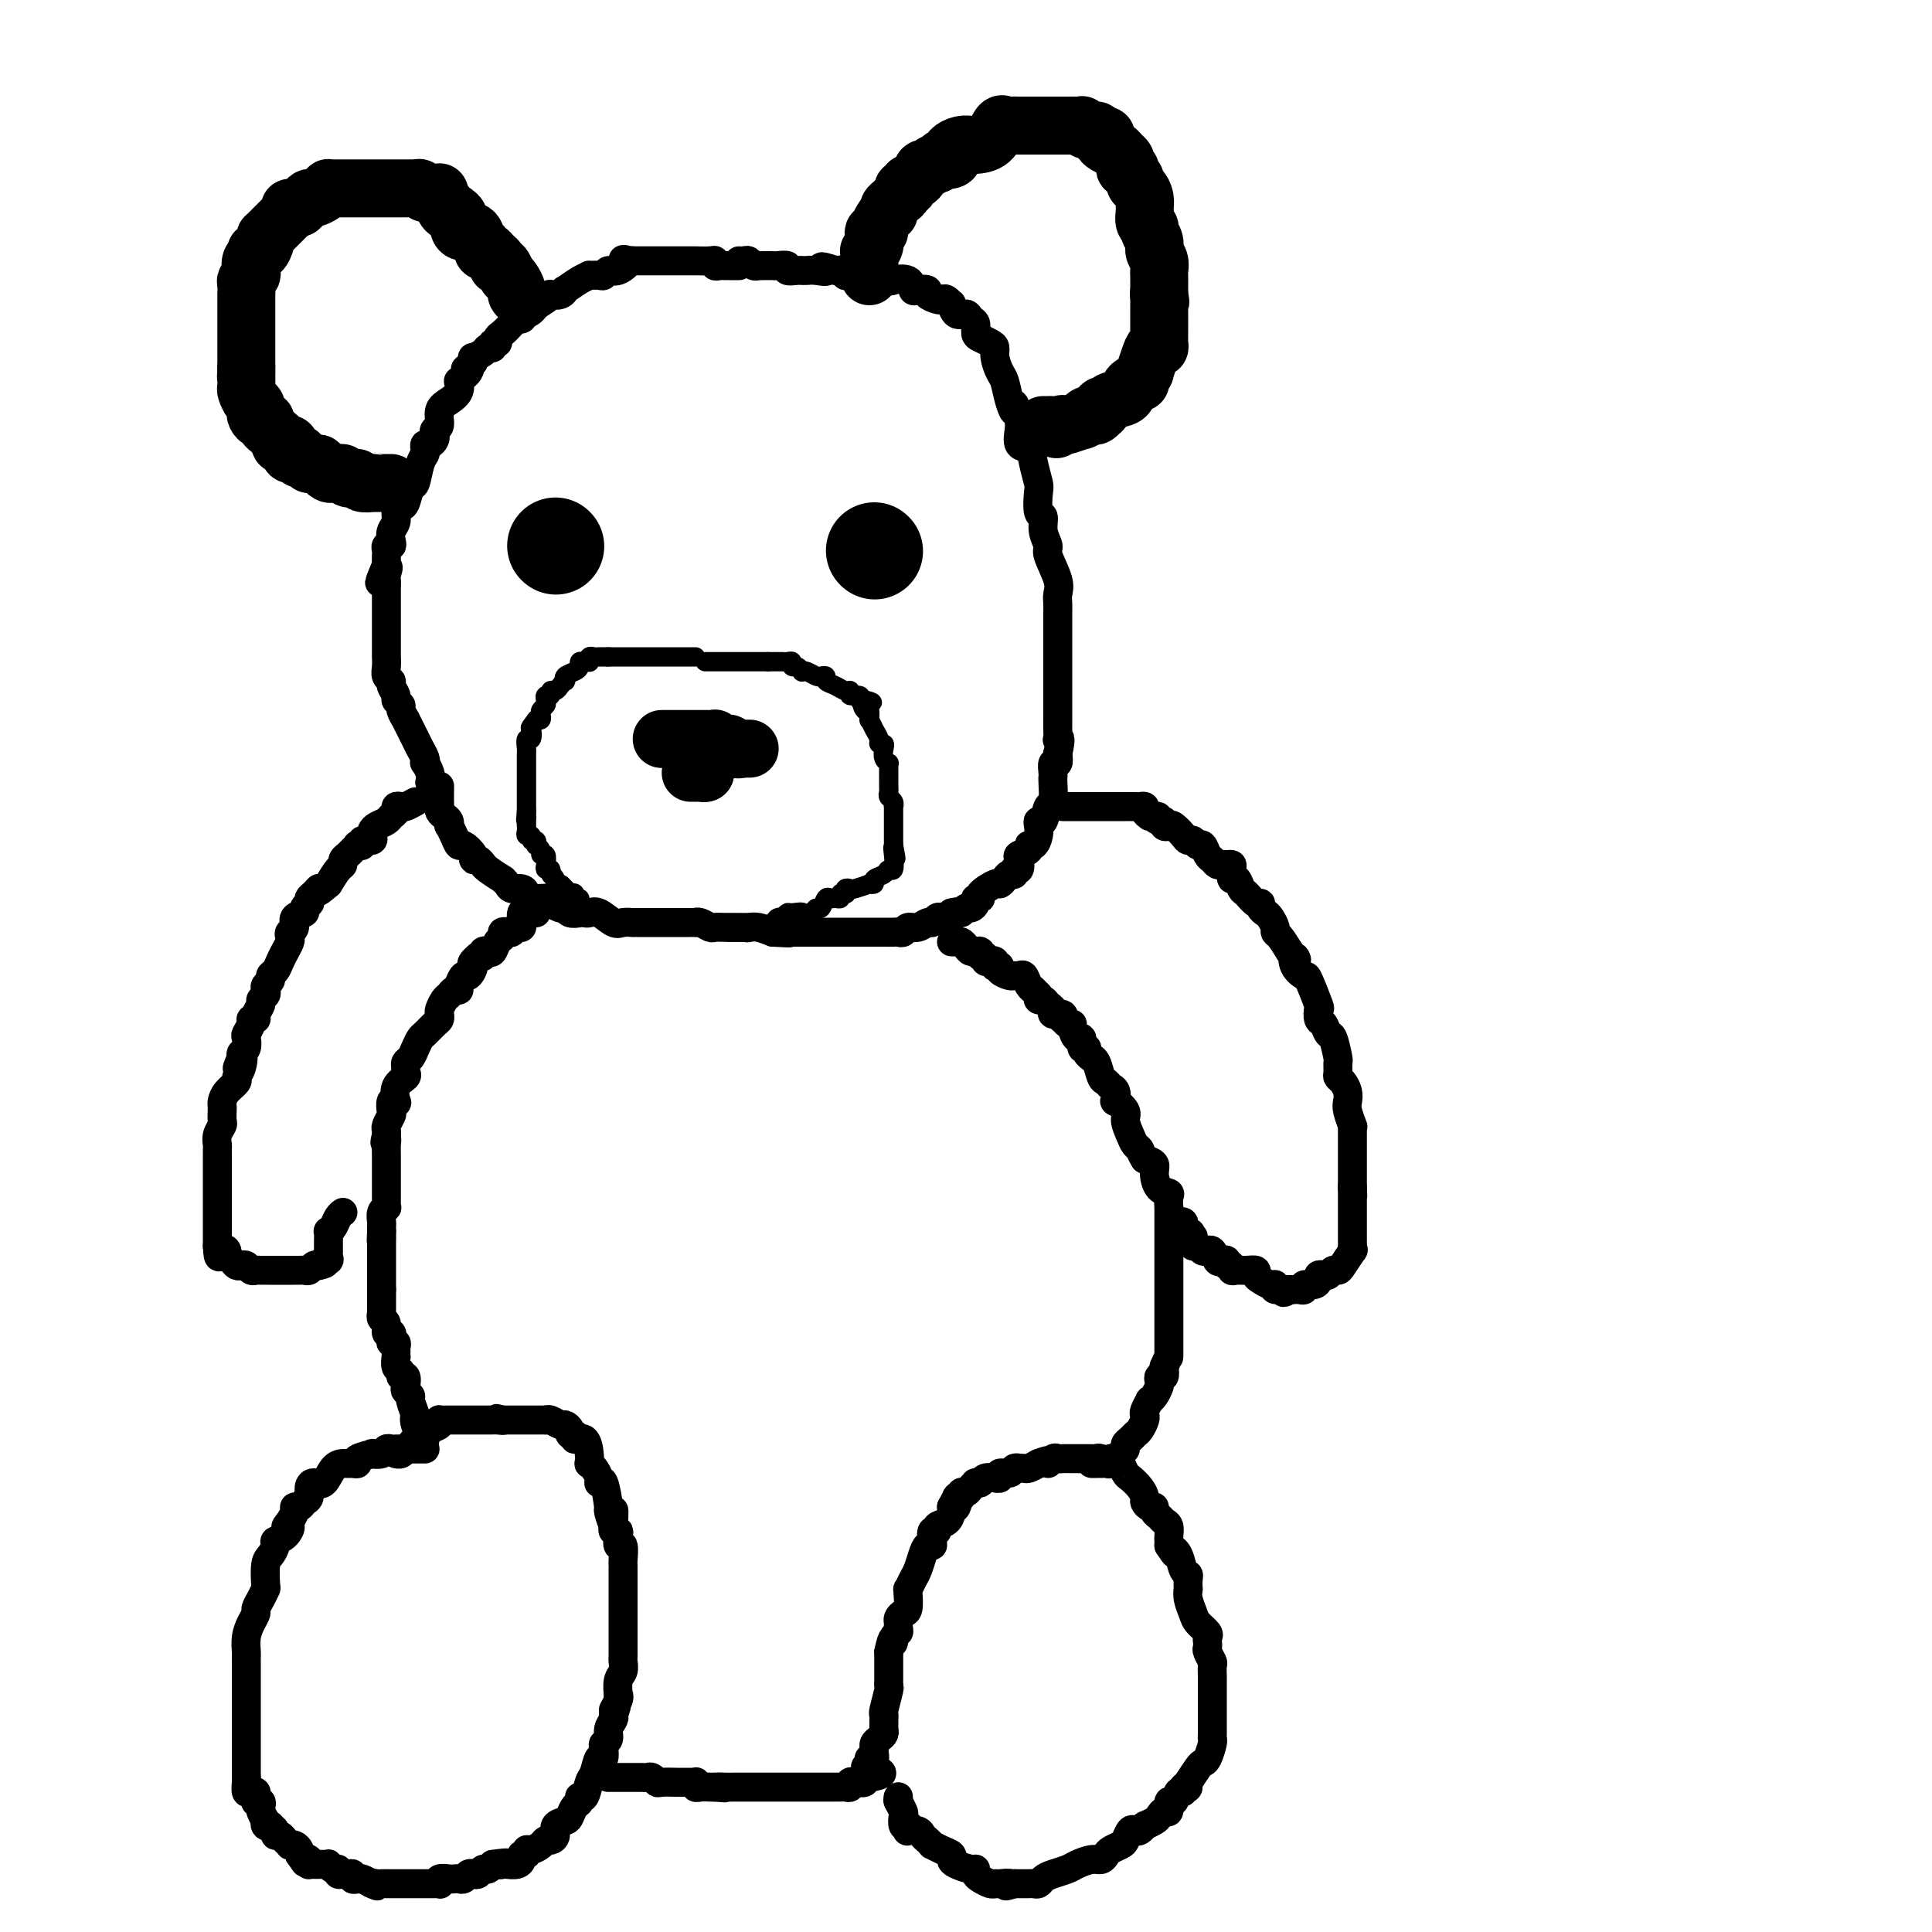 <svg viewBox='0 0 400 400' version='1.1' xmlns='http://www.w3.org/2000/svg' xmlns:xlink='http://www.w3.org/1999/xlink'><g fill='none' stroke='#000000' stroke-width='6' stroke-linecap='round' stroke-linejoin='round'><path d='M153,55c-0.334,0.001 -0.668,0.001 -1,0c-0.332,-0.001 -0.663,-0.004 -1,0c-0.337,0.004 -0.680,0.015 -1,0c-0.320,-0.015 -0.618,-0.057 -1,0c-0.382,0.057 -0.848,0.211 -1,0c-0.152,-0.211 0.010,-0.789 0,-1c-0.010,-0.211 -0.192,-0.057 -1,0c-0.808,0.057 -2.243,0.015 -3,0c-0.757,-0.015 -0.837,-0.004 -1,0c-0.163,0.004 -0.411,0.001 -1,0c-0.589,-0.001 -1.521,-0.000 -2,0c-0.479,0.000 -0.506,0.000 -1,0c-0.494,-0.000 -1.456,-0.000 -2,0c-0.544,0.000 -0.671,0.000 -1,0c-0.329,-0.000 -0.862,-0.000 -1,0c-0.138,0.000 0.118,0.000 0,0c-0.118,-0.000 -0.609,-0.000 -1,0c-0.391,0.000 -0.682,0.000 -1,0c-0.318,-0.000 -0.662,-0.000 -1,0c-0.338,0.000 -0.669,0.000 -1,0'/><path d='M131,54c-3.537,-0.280 -1.380,-0.482 -1,0c0.380,0.482 -1.016,1.646 -2,2c-0.984,0.354 -1.555,-0.102 -2,0c-0.445,0.102 -0.765,0.761 -1,1c-0.235,0.239 -0.386,0.058 -1,0c-0.614,-0.058 -1.691,0.008 -2,0c-0.309,-0.008 0.150,-0.089 0,0c-0.150,0.089 -0.909,0.350 -2,1c-1.091,0.650 -2.513,1.690 -3,2c-0.487,0.310 -0.041,-0.111 0,0c0.041,0.111 -0.325,0.755 -1,1c-0.675,0.245 -1.658,0.093 -2,0c-0.342,-0.093 -0.043,-0.126 0,0c0.043,0.126 -0.171,0.412 -1,1c-0.829,0.588 -2.274,1.478 -3,2c-0.726,0.522 -0.734,0.675 -1,1c-0.266,0.325 -0.791,0.821 -1,1c-0.209,0.179 -0.101,0.041 0,0c0.101,-0.041 0.195,0.016 0,0c-0.195,-0.016 -0.678,-0.105 -1,0c-0.322,0.105 -0.483,0.405 -1,1c-0.517,0.595 -1.392,1.484 -2,2c-0.608,0.516 -0.951,0.659 -1,1c-0.049,0.341 0.195,0.879 0,1c-0.195,0.121 -0.830,-0.174 -1,0c-0.170,0.174 0.126,0.816 0,1c-0.126,0.184 -0.675,-0.092 -1,0c-0.325,0.092 -0.427,0.550 -1,1c-0.573,0.450 -1.616,0.890 -2,1c-0.384,0.110 -0.110,-0.112 0,0c0.110,0.112 0.055,0.556 0,1'/><path d='M98,75c-2.714,2.343 -1.498,1.201 -1,1c0.498,-0.201 0.279,0.541 0,1c-0.279,0.459 -0.616,0.637 -1,1c-0.384,0.363 -0.815,0.911 -1,1c-0.185,0.089 -0.126,-0.281 0,0c0.126,0.281 0.317,1.213 0,2c-0.317,0.787 -1.143,1.429 -2,2c-0.857,0.571 -1.746,1.070 -2,2c-0.254,0.930 0.125,2.292 0,3c-0.125,0.708 -0.755,0.763 -1,1c-0.245,0.237 -0.104,0.655 0,1c0.104,0.345 0.172,0.617 0,1c-0.172,0.383 -0.585,0.877 -1,1c-0.415,0.123 -0.832,-0.124 -1,0c-0.168,0.124 -0.086,0.619 0,1c0.086,0.381 0.178,0.648 0,1c-0.178,0.352 -0.625,0.787 -1,2c-0.375,1.213 -0.679,3.203 -1,4c-0.321,0.797 -0.659,0.402 -1,1c-0.341,0.598 -0.683,2.191 -1,3c-0.317,0.809 -0.607,0.836 -1,1c-0.393,0.164 -0.889,0.465 -1,1c-0.111,0.535 0.163,1.305 0,2c-0.163,0.695 -0.762,1.314 -1,2c-0.238,0.686 -0.116,1.440 0,2c0.116,0.560 0.227,0.926 0,1c-0.227,0.074 -0.793,-0.145 -1,0c-0.207,0.145 -0.056,0.654 0,1c0.056,0.346 0.016,0.527 0,1c-0.016,0.473 -0.008,1.236 0,2'/><path d='M80,117c-2.785,6.672 -0.746,2.352 0,1c0.746,-1.352 0.200,0.266 0,1c-0.200,0.734 -0.054,0.586 0,1c0.054,0.414 0.014,1.390 0,2c-0.014,0.610 -0.004,0.854 0,1c0.004,0.146 0.001,0.195 0,1c-0.001,0.805 -0.000,2.365 0,3c0.000,0.635 0.000,0.346 0,1c-0.000,0.654 -0.000,2.251 0,3c0.000,0.749 0.000,0.651 0,1c-0.000,0.349 -0.001,1.144 0,2c0.001,0.856 0.004,1.774 0,2c-0.004,0.226 -0.016,-0.239 0,0c0.016,0.239 0.061,1.181 0,2c-0.061,0.819 -0.228,1.515 0,2c0.228,0.485 0.850,0.760 1,1c0.150,0.240 -0.171,0.444 0,1c0.171,0.556 0.834,1.463 1,2c0.166,0.537 -0.167,0.702 0,1c0.167,0.298 0.832,0.727 1,1c0.168,0.273 -0.162,0.391 0,1c0.162,0.609 0.817,1.710 1,2c0.183,0.290 -0.105,-0.231 0,0c0.105,0.231 0.603,1.215 1,2c0.397,0.785 0.694,1.372 1,2c0.306,0.628 0.622,1.299 1,2c0.378,0.701 0.820,1.434 1,2c0.180,0.566 0.100,0.966 0,1c-0.100,0.034 -0.219,-0.299 0,0c0.219,0.299 0.777,1.228 1,2c0.223,0.772 0.112,1.386 0,2'/><path d='M89,162c1.845,3.908 1.958,1.677 2,1c0.042,-0.677 0.014,0.200 0,1c-0.014,0.800 -0.014,1.523 0,2c0.014,0.477 0.042,0.706 0,1c-0.042,0.294 -0.156,0.652 0,1c0.156,0.348 0.581,0.687 1,1c0.419,0.313 0.834,0.600 1,1c0.166,0.400 0.085,0.915 0,1c-0.085,0.085 -0.173,-0.258 0,0c0.173,0.258 0.606,1.117 1,2c0.394,0.883 0.749,1.791 1,2c0.251,0.209 0.397,-0.280 1,0c0.603,0.280 1.664,1.328 2,2c0.336,0.672 -0.053,0.966 0,1c0.053,0.034 0.548,-0.193 1,0c0.452,0.193 0.863,0.808 1,1c0.137,0.192 0.002,-0.037 0,0c-0.002,0.037 0.131,0.339 1,1c0.869,0.661 2.474,1.679 3,2c0.526,0.321 -0.028,-0.055 0,0c0.028,0.055 0.636,0.540 1,1c0.364,0.460 0.482,0.894 1,1c0.518,0.106 1.435,-0.115 2,0c0.565,0.115 0.779,0.567 1,1c0.221,0.433 0.451,0.848 1,1c0.549,0.152 1.417,0.041 2,0c0.583,-0.041 0.881,-0.012 1,0c0.119,0.012 0.060,0.006 0,0'/><path d='M113,186c3.058,2.173 1.204,1.104 1,1c-0.204,-0.104 1.241,0.757 2,1c0.759,0.243 0.833,-0.130 1,0c0.167,0.130 0.428,0.765 1,1c0.572,0.235 1.455,0.071 2,0c0.545,-0.071 0.750,-0.047 1,0c0.250,0.047 0.544,0.118 1,0c0.456,-0.118 1.074,-0.424 2,0c0.926,0.424 2.160,1.578 3,2c0.840,0.422 1.285,0.113 2,0c0.715,-0.113 1.699,-0.030 2,0c0.301,0.030 -0.081,0.008 0,0c0.081,-0.008 0.626,-0.002 1,0c0.374,0.002 0.576,0.001 1,0c0.424,-0.001 1.069,-0.000 2,0c0.931,0.000 2.148,-0.000 3,0c0.852,0.000 1.338,0.000 2,0c0.662,-0.000 1.500,-0.001 2,0c0.500,0.001 0.663,0.004 1,0c0.337,-0.004 0.849,-0.015 1,0c0.151,0.015 -0.059,0.057 0,0c0.059,-0.057 0.386,-0.211 1,0c0.614,0.211 1.514,0.789 2,1c0.486,0.211 0.559,0.057 1,0c0.441,-0.057 1.249,-0.015 2,0c0.751,0.015 1.446,0.003 2,0c0.554,-0.003 0.966,0.002 1,0c0.034,-0.002 -0.310,-0.011 0,0c0.310,0.011 1.276,0.041 2,0c0.724,-0.041 1.207,-0.155 2,0c0.793,0.155 1.897,0.577 3,1'/><path d='M160,193c5.523,0.309 2.830,0.083 2,0c-0.830,-0.083 0.202,-0.022 1,0c0.798,0.022 1.361,0.006 2,0c0.639,-0.006 1.355,-0.002 2,0c0.645,0.002 1.219,0.000 2,0c0.781,-0.000 1.769,-0.000 2,0c0.231,0.000 -0.294,0.000 0,0c0.294,-0.000 1.406,-0.000 2,0c0.594,0.000 0.670,0.000 1,0c0.330,-0.000 0.914,-0.000 1,0c0.086,0.000 -0.328,-0.000 0,0c0.328,0.000 1.396,0.000 2,0c0.604,-0.000 0.742,-0.000 1,0c0.258,0.000 0.636,0.000 1,0c0.364,-0.000 0.713,-0.000 1,0c0.287,0.000 0.511,0.001 1,0c0.489,-0.001 1.244,-0.004 2,0c0.756,0.004 1.515,0.016 2,0c0.485,-0.016 0.697,-0.061 1,0c0.303,0.061 0.697,0.228 1,0c0.303,-0.228 0.515,-0.849 1,-1c0.485,-0.151 1.242,0.170 2,0c0.758,-0.170 1.517,-0.829 2,-1c0.483,-0.171 0.690,0.148 1,0c0.310,-0.148 0.722,-0.761 1,-1c0.278,-0.239 0.421,-0.103 1,0c0.579,0.103 1.594,0.172 2,0c0.406,-0.172 0.203,-0.586 0,-1'/><path d='M197,189c2.106,-0.555 1.869,0.058 2,0c0.131,-0.058 0.628,-0.786 1,-1c0.372,-0.214 0.619,0.084 1,0c0.381,-0.084 0.897,-0.552 1,-1c0.103,-0.448 -0.208,-0.876 0,-1c0.208,-0.124 0.934,0.055 1,0c0.066,-0.055 -0.530,-0.344 0,-1c0.530,-0.656 2.184,-1.677 3,-2c0.816,-0.323 0.792,0.053 1,0c0.208,-0.053 0.648,-0.534 1,-1c0.352,-0.466 0.617,-0.916 1,-1c0.383,-0.084 0.885,0.199 1,0c0.115,-0.199 -0.158,-0.879 0,-1c0.158,-0.121 0.745,0.317 1,0c0.255,-0.317 0.176,-1.390 0,-2c-0.176,-0.610 -0.450,-0.758 0,-1c0.450,-0.242 1.623,-0.579 2,-1c0.377,-0.421 -0.043,-0.926 0,-1c0.043,-0.074 0.551,0.285 1,0c0.449,-0.285 0.841,-1.212 1,-2c0.159,-0.788 0.085,-1.437 0,-2c-0.085,-0.563 -0.180,-1.041 0,-1c0.180,0.041 0.637,0.600 1,0c0.363,-0.600 0.634,-2.359 1,-3c0.366,-0.641 0.829,-0.166 1,-1c0.171,-0.834 0.049,-2.979 0,-4c-0.049,-1.021 -0.027,-0.920 0,-1c0.027,-0.080 0.059,-0.341 0,-1c-0.059,-0.659 -0.208,-1.716 0,-2c0.208,-0.284 0.774,0.205 1,0c0.226,-0.205 0.113,-1.102 0,-2'/><path d='M219,156c0.928,-3.798 0.249,-3.292 0,-3c-0.249,0.292 -0.067,0.370 0,0c0.067,-0.370 0.018,-1.188 0,-2c-0.018,-0.812 -0.005,-1.617 0,-2c0.005,-0.383 0.001,-0.344 0,-1c-0.001,-0.656 -0.000,-2.007 0,-3c0.000,-0.993 0.000,-1.627 0,-2c-0.000,-0.373 -0.000,-0.483 0,-1c0.000,-0.517 0.000,-1.441 0,-2c-0.000,-0.559 -0.000,-0.753 0,-1c0.000,-0.247 0.000,-0.546 0,-1c-0.000,-0.454 -0.000,-1.062 0,-2c0.000,-0.938 0.000,-2.205 0,-3c-0.000,-0.795 -0.001,-1.119 0,-2c0.001,-0.881 0.002,-2.320 0,-3c-0.002,-0.680 -0.008,-0.602 0,-1c0.008,-0.398 0.032,-1.271 0,-2c-0.032,-0.729 -0.118,-1.314 0,-2c0.118,-0.686 0.439,-1.473 0,-3c-0.439,-1.527 -1.638,-3.792 -2,-5c-0.362,-1.208 0.113,-1.357 0,-2c-0.113,-0.643 -0.814,-1.781 -1,-3c-0.186,-1.219 0.143,-2.521 0,-3c-0.143,-0.479 -0.758,-0.136 -1,-1c-0.242,-0.864 -0.111,-2.937 0,-4c0.111,-1.063 0.201,-1.118 0,-2c-0.201,-0.882 -0.695,-2.593 -1,-4c-0.305,-1.407 -0.422,-2.511 -1,-3c-0.578,-0.489 -1.617,-0.362 -2,-1c-0.383,-0.638 -0.109,-2.039 0,-3c0.109,-0.961 0.055,-1.480 0,-2'/><path d='M211,87c-1.417,-5.496 -0.958,-2.736 -1,-2c-0.042,0.736 -0.585,-0.552 -1,-2c-0.415,-1.448 -0.702,-3.056 -1,-4c-0.298,-0.944 -0.608,-1.223 -1,-2c-0.392,-0.777 -0.865,-2.053 -1,-3c-0.135,-0.947 0.070,-1.567 0,-2c-0.070,-0.433 -0.414,-0.679 -1,-1c-0.586,-0.321 -1.413,-0.717 -2,-1c-0.587,-0.283 -0.934,-0.452 -1,-1c-0.066,-0.548 0.150,-1.475 0,-2c-0.150,-0.525 -0.666,-0.647 -1,-1c-0.334,-0.353 -0.485,-0.935 -1,-1c-0.515,-0.065 -1.395,0.389 -2,0c-0.605,-0.389 -0.934,-1.620 -1,-2c-0.066,-0.380 0.132,0.092 0,0c-0.132,-0.092 -0.594,-0.746 -1,-1c-0.406,-0.254 -0.756,-0.107 -1,0c-0.244,0.107 -0.380,0.174 -1,0c-0.620,-0.174 -1.722,-0.590 -2,-1c-0.278,-0.410 0.268,-0.814 0,-1c-0.268,-0.186 -1.350,-0.154 -2,0c-0.650,0.154 -0.867,0.430 -1,0c-0.133,-0.430 -0.181,-1.565 -1,-2c-0.819,-0.435 -2.408,-0.169 -3,0c-0.592,0.169 -0.187,0.243 -1,0c-0.813,-0.243 -2.843,-0.801 -4,-1c-1.157,-0.199 -1.440,-0.040 -2,0c-0.560,0.040 -1.398,-0.041 -2,0c-0.602,0.041 -0.970,0.203 -1,0c-0.030,-0.203 0.277,-0.772 0,-1c-0.277,-0.228 -1.139,-0.114 -2,0'/><path d='M173,56c-4.691,-1.547 -2.419,-0.414 -2,0c0.419,0.414 -1.014,0.111 -2,0c-0.986,-0.111 -1.526,-0.029 -2,0c-0.474,0.029 -0.882,0.004 -1,0c-0.118,-0.004 0.052,0.013 0,0c-0.052,-0.013 -0.328,-0.056 -1,0c-0.672,0.056 -1.742,0.211 -2,0c-0.258,-0.211 0.295,-0.789 0,-1c-0.295,-0.211 -1.437,-0.057 -2,0c-0.563,0.057 -0.546,0.016 -1,0c-0.454,-0.016 -1.379,-0.008 -2,0c-0.621,0.008 -0.940,0.016 -1,0c-0.060,-0.016 0.138,-0.057 0,0c-0.138,0.057 -0.612,0.211 -1,0c-0.388,-0.211 -0.692,-0.789 -1,-1c-0.308,-0.211 -0.621,-0.057 -1,0c-0.379,0.057 -0.822,0.016 -1,0c-0.178,-0.016 -0.089,-0.008 0,0'/></g>
<g fill='none' stroke='#000000' stroke-width='12' stroke-linecap='round' stroke-linejoin='round'><path d='M180,57c-0.001,0.174 -0.001,0.349 0,0c0.001,-0.349 0.004,-1.220 0,-2c-0.004,-0.780 -0.015,-1.469 0,-2c0.015,-0.531 0.055,-0.903 0,-1c-0.055,-0.097 -0.207,0.080 0,0c0.207,-0.080 0.773,-0.416 1,-1c0.227,-0.584 0.116,-1.417 0,-2c-0.116,-0.583 -0.238,-0.917 0,-1c0.238,-0.083 0.834,0.084 1,0c0.166,-0.084 -0.100,-0.418 0,-1c0.100,-0.582 0.566,-1.413 1,-2c0.434,-0.587 0.837,-0.931 1,-1c0.163,-0.069 0.086,0.136 0,0c-0.086,-0.136 -0.182,-0.615 0,-1c0.182,-0.385 0.641,-0.677 1,-1c0.359,-0.323 0.616,-0.678 1,-1c0.384,-0.322 0.894,-0.610 1,-1c0.106,-0.390 -0.193,-0.883 0,-1c0.193,-0.117 0.878,0.141 1,0c0.122,-0.141 -0.318,-0.683 0,-1c0.318,-0.317 1.395,-0.411 2,-1c0.605,-0.589 0.740,-1.673 1,-2c0.260,-0.327 0.647,0.104 1,0c0.353,-0.104 0.672,-0.744 1,-1c0.328,-0.256 0.664,-0.128 1,0'/><path d='M194,34c1.809,-1.941 0.830,-1.294 1,-1c0.170,0.294 1.489,0.237 2,0c0.511,-0.237 0.215,-0.652 0,-1c-0.215,-0.348 -0.349,-0.630 0,-1c0.349,-0.370 1.182,-0.828 2,-1c0.818,-0.172 1.620,-0.056 2,0c0.380,0.056 0.338,0.054 1,0c0.662,-0.054 2.028,-0.158 3,-1c0.972,-0.842 1.551,-2.422 2,-3c0.449,-0.578 0.767,-0.155 1,0c0.233,0.155 0.382,0.042 1,0c0.618,-0.042 1.706,-0.011 2,0c0.294,0.011 -0.205,0.003 0,0c0.205,-0.003 1.116,-0.001 2,0c0.884,0.001 1.742,0.000 2,0c0.258,-0.000 -0.086,-0.000 0,0c0.086,0.000 0.600,0.000 1,0c0.400,-0.000 0.684,-0.000 1,0c0.316,0.000 0.662,0.000 1,0c0.338,-0.000 0.668,-0.000 1,0c0.332,0.000 0.667,0.000 1,0c0.333,-0.000 0.663,-0.001 1,0c0.337,0.001 0.681,0.004 1,0c0.319,-0.004 0.615,-0.016 1,0c0.385,0.016 0.860,0.060 1,0c0.140,-0.060 -0.055,-0.222 0,0c0.055,0.222 0.361,0.829 1,1c0.639,0.171 1.611,-0.094 2,0c0.389,0.094 0.194,0.547 0,1'/><path d='M227,28c3.329,0.262 1.651,-0.085 1,0c-0.651,0.085 -0.276,0.600 0,1c0.276,0.400 0.452,0.684 1,1c0.548,0.316 1.466,0.663 2,1c0.534,0.337 0.683,0.664 1,1c0.317,0.336 0.802,0.682 1,1c0.198,0.318 0.110,0.610 0,1c-0.110,0.390 -0.240,0.878 0,1c0.240,0.122 0.852,-0.123 1,0c0.148,0.123 -0.167,0.613 0,1c0.167,0.387 0.815,0.671 1,1c0.185,0.329 -0.094,0.703 0,1c0.094,0.297 0.560,0.517 1,1c0.440,0.483 0.854,1.229 1,2c0.146,0.771 0.024,1.568 0,2c-0.024,0.432 0.050,0.500 0,1c-0.050,0.500 -0.225,1.432 0,2c0.225,0.568 0.849,0.771 1,1c0.151,0.229 -0.170,0.485 0,1c0.170,0.515 0.830,1.290 1,2c0.170,0.710 -0.151,1.355 0,2c0.151,0.645 0.772,1.290 1,2c0.228,0.710 0.061,1.486 0,2c-0.061,0.514 -0.016,0.767 0,1c0.016,0.233 0.004,0.447 0,1c-0.004,0.553 -0.001,1.444 0,2c0.001,0.556 0.001,0.778 0,1'/><path d='M240,61c0.464,3.041 0.124,0.645 0,0c-0.124,-0.645 -0.033,0.461 0,1c0.033,0.539 0.009,0.512 0,1c-0.009,0.488 -0.002,1.493 0,2c0.002,0.507 0.000,0.517 0,1c-0.000,0.483 0.001,1.440 0,2c-0.001,0.560 -0.003,0.723 0,1c0.003,0.277 0.012,0.667 0,1c-0.012,0.333 -0.046,0.609 0,1c0.046,0.391 0.171,0.898 0,1c-0.171,0.102 -0.639,-0.200 -1,0c-0.361,0.200 -0.617,0.900 -1,2c-0.383,1.100 -0.895,2.598 -1,3c-0.105,0.402 0.195,-0.292 0,0c-0.195,0.292 -0.886,1.569 -1,2c-0.114,0.431 0.349,0.014 0,0c-0.349,-0.014 -1.509,0.373 -2,1c-0.491,0.627 -0.314,1.492 -1,2c-0.686,0.508 -2.236,0.657 -3,1c-0.764,0.343 -0.744,0.880 -1,1c-0.256,0.120 -0.790,-0.178 -1,0c-0.210,0.178 -0.097,0.831 0,1c0.097,0.169 0.179,-0.147 0,0c-0.179,0.147 -0.620,0.756 -1,1c-0.380,0.244 -0.701,0.122 -1,0c-0.299,-0.122 -0.577,-0.243 -1,0c-0.423,0.243 -0.990,0.849 -1,1c-0.010,0.151 0.536,-0.152 0,0c-0.536,0.152 -2.153,0.758 -3,1c-0.847,0.242 -0.923,0.121 -1,0'/><path d='M220,88c-2.582,1.702 -0.538,0.456 0,0c0.538,-0.456 -0.430,-0.122 -1,0c-0.570,0.122 -0.740,0.033 -1,0c-0.260,-0.033 -0.608,-0.009 -1,0c-0.392,0.009 -0.826,0.003 -1,0c-0.174,-0.003 -0.087,-0.001 0,0'/><path d='M108,62c0.119,0.097 0.238,0.193 0,0c-0.238,-0.193 -0.834,-0.677 -1,-1c-0.166,-0.323 0.096,-0.487 0,-1c-0.096,-0.513 -0.552,-1.377 -1,-2c-0.448,-0.623 -0.890,-1.007 -1,-1c-0.110,0.007 0.111,0.406 0,0c-0.111,-0.406 -0.554,-1.615 -1,-2c-0.446,-0.385 -0.894,0.055 -1,0c-0.106,-0.055 0.130,-0.607 0,-1c-0.130,-0.393 -0.627,-0.629 -1,-1c-0.373,-0.371 -0.624,-0.878 -1,-1c-0.376,-0.122 -0.878,0.140 -1,0c-0.122,-0.140 0.135,-0.680 0,-1c-0.135,-0.320 -0.662,-0.418 -1,-1c-0.338,-0.582 -0.487,-1.648 -1,-2c-0.513,-0.352 -1.391,0.011 -2,0c-0.609,-0.011 -0.951,-0.394 -1,-1c-0.049,-0.606 0.193,-1.433 0,-2c-0.193,-0.567 -0.823,-0.873 -1,-1c-0.177,-0.127 0.097,-0.075 0,0c-0.097,0.075 -0.565,0.174 -1,0c-0.435,-0.174 -0.839,-0.621 -1,-1c-0.161,-0.379 -0.081,-0.689 0,-1'/><path d='M92,42c-2.699,-3.260 -1.448,-1.408 -1,-1c0.448,0.408 0.093,-0.626 0,-1c-0.093,-0.374 0.077,-0.086 0,0c-0.077,0.086 -0.402,-0.030 -1,0c-0.598,0.030 -1.470,0.204 -2,0c-0.530,-0.204 -0.719,-0.787 -1,-1c-0.281,-0.213 -0.654,-0.057 -1,0c-0.346,0.057 -0.665,0.015 -1,0c-0.335,-0.015 -0.685,-0.004 -1,0c-0.315,0.004 -0.595,0.001 -1,0c-0.405,-0.001 -0.934,-0.000 -1,0c-0.066,0.000 0.333,0.000 0,0c-0.333,-0.000 -1.398,-0.000 -2,0c-0.602,0.000 -0.742,0.000 -1,0c-0.258,-0.000 -0.633,-0.000 -1,0c-0.367,0.000 -0.725,0.000 -1,0c-0.275,-0.000 -0.468,-0.000 -1,0c-0.532,0.000 -1.403,0.000 -2,0c-0.597,-0.000 -0.919,-0.000 -1,0c-0.081,0.000 0.080,0.000 0,0c-0.080,-0.000 -0.399,-0.001 -1,0c-0.601,0.001 -1.484,0.003 -2,0c-0.516,-0.003 -0.667,-0.011 -1,0c-0.333,0.011 -0.849,0.041 -1,0c-0.151,-0.041 0.062,-0.152 0,0c-0.062,0.152 -0.398,0.565 -1,1c-0.602,0.435 -1.471,0.890 -2,1c-0.529,0.110 -0.719,-0.124 -1,0c-0.281,0.124 -0.652,0.607 -1,1c-0.348,0.393 -0.674,0.697 -1,1'/><path d='M62,43c-1.687,0.554 -1.904,-0.060 -2,0c-0.096,0.060 -0.071,0.793 0,1c0.071,0.207 0.187,-0.112 0,0c-0.187,0.112 -0.677,0.657 -1,1c-0.323,0.343 -0.478,0.486 -1,1c-0.522,0.514 -1.410,1.399 -2,2c-0.590,0.601 -0.880,0.917 -1,1c-0.120,0.083 -0.070,-0.065 0,0c0.070,0.065 0.159,0.345 0,1c-0.159,0.655 -0.565,1.685 -1,2c-0.435,0.315 -0.900,-0.084 -1,0c-0.100,0.084 0.166,0.653 0,1c-0.166,0.347 -0.762,0.473 -1,1c-0.238,0.527 -0.116,1.455 0,2c0.116,0.545 0.227,0.705 0,1c-0.227,0.295 -0.793,0.723 -1,1c-0.207,0.277 -0.055,0.402 0,1c0.055,0.598 0.015,1.670 0,2c-0.015,0.330 -0.004,-0.080 0,0c0.004,0.080 0.001,0.652 0,1c-0.001,0.348 -0.000,0.473 0,1c0.000,0.527 0.000,1.455 0,2c-0.000,0.545 -0.000,0.708 0,1c0.000,0.292 0.000,0.712 0,1c-0.000,0.288 -0.000,0.444 0,1c0.000,0.556 0.000,1.511 0,2c-0.000,0.489 -0.000,0.512 0,1c0.000,0.488 0.000,1.440 0,2c-0.000,0.560 -0.000,0.728 0,1c0.000,0.272 0.000,0.649 0,1c-0.000,0.351 -0.000,0.675 0,1'/><path d='M51,76c-0.154,3.599 -0.038,1.598 0,1c0.038,-0.598 -0.000,0.207 0,1c0.000,0.793 0.039,1.575 0,2c-0.039,0.425 -0.155,0.495 0,1c0.155,0.505 0.580,1.446 1,2c0.420,0.554 0.834,0.722 1,1c0.166,0.278 0.082,0.666 0,1c-0.082,0.334 -0.163,0.614 0,1c0.163,0.386 0.568,0.877 1,1c0.432,0.123 0.890,-0.122 1,0c0.110,0.122 -0.129,0.611 0,1c0.129,0.389 0.626,0.679 1,1c0.374,0.321 0.626,0.674 1,1c0.374,0.326 0.871,0.626 1,1c0.129,0.374 -0.110,0.822 0,1c0.110,0.178 0.568,0.087 1,0c0.432,-0.087 0.838,-0.168 1,0c0.162,0.168 0.081,0.585 0,1c-0.081,0.415 -0.163,0.828 0,1c0.163,0.172 0.569,0.102 1,0c0.431,-0.102 0.885,-0.238 1,0c0.115,0.238 -0.110,0.848 0,1c0.110,0.152 0.554,-0.155 1,0c0.446,0.155 0.893,0.774 1,1c0.107,0.226 -0.125,0.061 0,0c0.125,-0.061 0.607,-0.017 1,0c0.393,0.017 0.696,0.009 1,0'/><path d='M66,96c2.190,1.712 1.164,0.994 1,1c-0.164,0.006 0.533,0.738 1,1c0.467,0.262 0.703,0.056 1,0c0.297,-0.056 0.653,0.038 1,0c0.347,-0.038 0.685,-0.207 1,0c0.315,0.207 0.608,0.791 1,1c0.392,0.209 0.883,0.042 1,0c0.117,-0.042 -0.141,0.041 0,0c0.141,-0.041 0.682,-0.207 1,0c0.318,0.207 0.414,0.788 1,1c0.586,0.212 1.662,0.057 2,0c0.338,-0.057 -0.063,-0.015 0,0c0.063,0.015 0.592,0.004 1,0c0.408,-0.004 0.697,-0.001 1,0c0.303,0.001 0.620,0.000 1,0c0.380,-0.000 0.823,-0.000 1,0c0.177,0.000 0.089,0.000 0,0'/></g>
<g fill='none' stroke='#000000' stroke-width='6' stroke-linecap='round' stroke-linejoin='round'><path d='M111,189c-0.340,-0.017 -0.680,-0.034 -1,0c-0.320,0.034 -0.621,0.118 -1,0c-0.379,-0.118 -0.837,-0.439 -1,0c-0.163,0.439 -0.033,1.638 0,2c0.033,0.362 -0.032,-0.113 0,0c0.032,0.113 0.162,0.814 0,1c-0.162,0.186 -0.617,-0.143 -1,0c-0.383,0.143 -0.694,0.758 -1,1c-0.306,0.242 -0.607,0.111 -1,0c-0.393,-0.111 -0.879,-0.201 -1,0c-0.121,0.201 0.121,0.694 0,1c-0.121,0.306 -0.606,0.425 -1,1c-0.394,0.575 -0.697,1.604 -1,2c-0.303,0.396 -0.607,0.158 -1,0c-0.393,-0.158 -0.875,-0.235 -1,0c-0.125,0.235 0.107,0.781 0,1c-0.107,0.219 -0.554,0.109 -1,0'/><path d='M99,198c-2.034,1.716 -1.119,1.508 -1,2c0.119,0.492 -0.560,1.686 -1,2c-0.440,0.314 -0.643,-0.252 -1,0c-0.357,0.252 -0.869,1.323 -1,2c-0.131,0.677 0.119,0.959 0,1c-0.119,0.041 -0.606,-0.158 -1,0c-0.394,0.158 -0.693,0.672 -1,1c-0.307,0.328 -0.620,0.468 -1,1c-0.380,0.532 -0.827,1.456 -1,2c-0.173,0.544 -0.074,0.708 0,1c0.074,0.292 0.122,0.711 0,1c-0.122,0.289 -0.414,0.448 -1,1c-0.586,0.552 -1.467,1.496 -2,2c-0.533,0.504 -0.717,0.569 -1,1c-0.283,0.431 -0.665,1.229 -1,2c-0.335,0.771 -0.624,1.516 -1,2c-0.376,0.484 -0.840,0.709 -1,1c-0.160,0.291 -0.015,0.650 0,1c0.015,0.350 -0.100,0.693 0,1c0.100,0.307 0.415,0.578 0,1c-0.415,0.422 -1.562,0.996 -2,2c-0.438,1.004 -0.169,2.439 0,3c0.169,0.561 0.238,0.248 0,0c-0.238,-0.248 -0.782,-0.431 -1,0c-0.218,0.431 -0.111,1.477 0,2c0.111,0.523 0.226,0.522 0,1c-0.226,0.478 -0.792,1.437 -1,2c-0.208,0.563 -0.060,0.732 0,1c0.060,0.268 0.030,0.634 0,1'/><path d='M80,235c-0.619,2.516 -0.166,1.305 0,1c0.166,-0.305 0.044,0.296 0,1c-0.044,0.704 -0.012,1.512 0,2c0.012,0.488 0.003,0.654 0,1c-0.003,0.346 -0.001,0.870 0,1c0.001,0.130 0.000,-0.134 0,0c-0.000,0.134 -0.000,0.666 0,1c0.000,0.334 -0.000,0.471 0,1c0.000,0.529 0.000,1.451 0,2c-0.000,0.549 -0.000,0.725 0,1c0.000,0.275 0.001,0.647 0,1c-0.001,0.353 -0.004,0.685 0,1c0.004,0.315 0.015,0.613 0,1c-0.015,0.387 -0.057,0.863 0,1c0.057,0.137 0.211,-0.065 0,0c-0.211,0.065 -0.789,0.396 -1,1c-0.211,0.604 -0.057,1.482 0,2c0.057,0.518 0.015,0.678 0,1c-0.015,0.322 -0.004,0.806 0,1c0.004,0.194 0.002,0.097 0,0'/><path d='M79,255c-0.155,3.271 -0.041,1.450 0,1c0.041,-0.450 0.011,0.471 0,1c-0.011,0.529 -0.003,0.667 0,1c0.003,0.333 0.001,0.863 0,1c-0.001,0.137 -0.000,-0.117 0,0c0.000,0.117 0.000,0.605 0,1c-0.000,0.395 -0.000,0.697 0,1c0.000,0.303 0.000,0.606 0,1c-0.000,0.394 -0.000,0.879 0,1c0.000,0.121 0.000,-0.122 0,0c-0.000,0.122 -0.000,0.610 0,1c0.000,0.390 0.000,0.682 0,1c-0.000,0.318 -0.000,0.662 0,1c0.000,0.338 0.000,0.669 0,1'/><path d='M79,267c-0.000,2.112 -0.000,1.393 0,1c0.000,-0.393 0.000,-0.460 0,0c-0.000,0.460 -0.001,1.447 0,2c0.001,0.553 0.004,0.672 0,1c-0.004,0.328 -0.016,0.866 0,1c0.016,0.134 0.061,-0.137 0,0c-0.061,0.137 -0.226,0.680 0,1c0.226,0.320 0.844,0.415 1,1c0.156,0.585 -0.151,1.658 0,2c0.151,0.342 0.758,-0.049 1,0c0.242,0.049 0.117,0.538 0,1c-0.117,0.462 -0.228,0.899 0,1c0.228,0.101 0.793,-0.132 1,0c0.207,0.132 0.054,0.631 0,1c-0.054,0.369 -0.011,0.609 0,1c0.011,0.391 -0.012,0.932 0,1c0.012,0.068 0.060,-0.337 0,0c-0.060,0.337 -0.226,1.418 0,2c0.226,0.582 0.844,0.667 1,1c0.156,0.333 -0.150,0.916 0,1c0.150,0.084 0.757,-0.330 1,0c0.243,0.330 0.121,1.405 0,2c-0.121,0.595 -0.242,0.709 0,1c0.242,0.291 0.848,0.758 1,1c0.152,0.242 -0.152,0.257 0,1c0.152,0.743 0.758,2.212 1,3c0.242,0.788 0.121,0.894 0,1'/><path d='M86,294c1.095,4.129 0.332,0.952 0,0c-0.332,-0.952 -0.233,0.319 0,1c0.233,0.681 0.598,0.770 1,1c0.402,0.230 0.839,0.600 1,1c0.161,0.400 0.046,0.828 0,1c-0.046,0.172 -0.023,0.086 0,0'/><path d='M88,300c-0.303,-0.000 -0.606,-0.000 -1,0c-0.394,0.000 -0.879,0.000 -1,0c-0.121,-0.000 0.122,-0.000 0,0c-0.122,0.000 -0.610,0.000 -1,0c-0.390,-0.000 -0.682,-0.001 -1,0c-0.318,0.001 -0.661,0.004 -1,0c-0.339,-0.004 -0.674,-0.015 -1,0c-0.326,0.015 -0.645,0.056 -1,0c-0.355,-0.056 -0.748,-0.208 -1,0c-0.252,0.208 -0.364,0.778 -1,1c-0.636,0.222 -1.795,0.098 -2,0c-0.205,-0.098 0.544,-0.170 0,0c-0.544,0.170 -2.383,0.581 -3,1c-0.617,0.419 -0.014,0.845 0,1c0.014,0.155 -0.562,0.039 -1,0c-0.438,-0.039 -0.737,-0.001 -1,0c-0.263,0.001 -0.491,-0.036 -1,0c-0.509,0.036 -1.298,0.146 -2,1c-0.702,0.854 -1.315,2.452 -2,3c-0.685,0.548 -1.440,0.046 -2,0c-0.560,-0.046 -0.925,0.365 -1,1c-0.075,0.635 0.138,1.493 0,2c-0.138,0.507 -0.628,0.664 -1,1c-0.372,0.336 -0.625,0.853 -1,1c-0.375,0.147 -0.870,-0.076 -1,0c-0.130,0.076 0.106,0.450 0,1c-0.106,0.550 -0.553,1.275 -1,2'/><path d='M60,315c-1.674,1.975 -0.360,0.914 0,1c0.360,0.086 -0.233,1.319 -1,2c-0.767,0.681 -1.708,0.810 -2,1c-0.292,0.190 0.066,0.442 0,1c-0.066,0.558 -0.556,1.423 -1,2c-0.444,0.577 -0.841,0.865 -1,2c-0.159,1.135 -0.080,3.115 0,4c0.080,0.885 0.162,0.673 0,1c-0.162,0.327 -0.569,1.192 -1,2c-0.431,0.808 -0.886,1.558 -1,2c-0.114,0.442 0.113,0.577 0,1c-0.113,0.423 -0.566,1.135 -1,2c-0.434,0.865 -0.848,1.885 -1,3c-0.152,1.115 -0.041,2.326 0,3c0.041,0.674 0.011,0.811 0,1c-0.011,0.189 -0.003,0.432 0,1c0.003,0.568 0.001,1.462 0,2c-0.001,0.538 -0.000,0.719 0,1c0.000,0.281 0.000,0.661 0,2c-0.000,1.339 -0.000,3.636 0,5c0.000,1.364 0.000,1.793 0,2c-0.000,0.207 -0.000,0.192 0,1c0.000,0.808 0.000,2.440 0,3c-0.000,0.560 -0.000,0.048 0,0c0.000,-0.048 0.000,0.368 0,1c-0.000,0.632 -0.000,1.479 0,2c0.000,0.521 0.000,0.717 0,1c-0.000,0.283 -0.000,0.653 0,1c0.000,0.347 0.000,0.670 0,1c-0.000,0.330 -0.000,0.666 0,1c0.000,0.334 0.000,0.667 0,1'/><path d='M51,368c-0.003,4.745 -0.011,2.108 0,1c0.011,-1.108 0.041,-0.686 0,0c-0.041,0.686 -0.154,1.638 0,2c0.154,0.362 0.576,0.136 1,0c0.424,-0.136 0.849,-0.181 1,0c0.151,0.181 0.027,0.588 0,1c-0.027,0.412 0.044,0.830 0,1c-0.044,0.170 -0.204,0.092 0,0c0.204,-0.092 0.773,-0.197 1,0c0.227,0.197 0.112,0.698 0,1c-0.112,0.302 -0.222,0.407 0,1c0.222,0.593 0.776,1.675 1,2c0.224,0.325 0.116,-0.106 0,0c-0.116,0.106 -0.242,0.750 0,1c0.242,0.250 0.853,0.105 1,0c0.147,-0.105 -0.168,-0.169 0,0c0.168,0.169 0.820,0.571 1,1c0.180,0.429 -0.110,0.886 0,1c0.110,0.114 0.621,-0.114 1,0c0.379,0.114 0.627,0.569 1,1c0.373,0.431 0.871,0.836 1,1c0.129,0.164 -0.110,0.085 0,0c0.110,-0.085 0.568,-0.177 1,0c0.432,0.177 0.838,0.622 1,1c0.162,0.378 0.081,0.689 0,1'/><path d='M62,384c1.869,2.718 1.041,1.513 1,1c-0.041,-0.513 0.706,-0.334 1,0c0.294,0.334 0.134,0.821 0,1c-0.134,0.179 -0.244,0.048 0,0c0.244,-0.048 0.840,-0.013 1,0c0.160,0.013 -0.115,0.002 0,0c0.115,-0.002 0.622,0.003 1,0c0.378,-0.003 0.627,-0.016 1,0c0.373,0.016 0.870,0.061 1,0c0.130,-0.061 -0.106,-0.227 0,0c0.106,0.227 0.553,0.846 1,1c0.447,0.154 0.894,-0.156 1,0c0.106,0.156 -0.130,0.778 0,1c0.130,0.222 0.627,0.046 1,0c0.373,-0.046 0.624,0.040 1,0c0.376,-0.040 0.877,-0.204 1,0c0.123,0.204 -0.132,0.776 0,1c0.132,0.224 0.651,0.099 1,0c0.349,-0.099 0.528,-0.171 1,0c0.472,0.171 1.236,0.586 2,1'/><path d='M77,390c2.273,0.928 0.454,0.249 0,0c-0.454,-0.249 0.457,-0.067 1,0c0.543,0.067 0.718,0.018 1,0c0.282,-0.018 0.669,-0.005 1,0c0.331,0.005 0.604,0.001 1,0c0.396,-0.001 0.914,-0.000 1,0c0.086,0.000 -0.261,0.000 0,0c0.261,-0.000 1.131,-0.000 2,0c0.869,0.000 1.739,-0.000 2,0c0.261,0.000 -0.085,0.000 0,0c0.085,-0.000 0.601,-0.000 1,0c0.399,0.000 0.682,0.001 1,0c0.318,-0.001 0.672,-0.004 1,0c0.328,0.004 0.631,0.015 1,0c0.369,-0.015 0.806,-0.057 1,0c0.194,0.057 0.146,0.211 0,0c-0.146,-0.211 -0.390,-0.788 0,-1c0.390,-0.212 1.414,-0.061 2,0c0.586,0.061 0.734,0.030 1,0c0.266,-0.030 0.649,-0.060 1,0c0.351,0.060 0.672,0.208 1,0c0.328,-0.208 0.665,-0.773 1,-1c0.335,-0.227 0.667,-0.116 1,0c0.333,0.116 0.667,0.237 1,0c0.333,-0.237 0.667,-0.833 1,-1c0.333,-0.167 0.667,0.095 1,0c0.333,-0.095 0.667,-0.548 1,-1'/><path d='M102,386c4.329,-0.620 2.653,-0.169 2,0c-0.653,0.169 -0.281,0.055 0,0c0.281,-0.055 0.472,-0.052 1,0c0.528,0.052 1.395,0.154 2,0c0.605,-0.154 0.949,-0.562 1,-1c0.051,-0.438 -0.190,-0.905 0,-1c0.190,-0.095 0.810,0.181 1,0c0.190,-0.181 -0.052,-0.818 0,-1c0.052,-0.182 0.396,0.093 1,0c0.604,-0.093 1.466,-0.553 2,-1c0.534,-0.447 0.738,-0.879 1,-1c0.262,-0.121 0.581,0.071 1,0c0.419,-0.071 0.938,-0.404 1,-1c0.062,-0.596 -0.333,-1.455 0,-2c0.333,-0.545 1.395,-0.778 2,-1c0.605,-0.222 0.754,-0.435 1,-1c0.246,-0.565 0.591,-1.482 1,-2c0.409,-0.518 0.883,-0.637 1,-1c0.117,-0.363 -0.124,-0.971 0,-1c0.124,-0.029 0.611,0.520 1,0c0.389,-0.520 0.679,-2.107 1,-3c0.321,-0.893 0.673,-1.090 1,-2c0.327,-0.910 0.627,-2.533 1,-3c0.373,-0.467 0.817,0.223 1,0c0.183,-0.223 0.105,-1.359 0,-2c-0.105,-0.641 -0.238,-0.788 0,-1c0.238,-0.212 0.847,-0.490 1,-1c0.153,-0.510 -0.151,-1.253 0,-2c0.151,-0.747 0.757,-1.499 1,-2c0.243,-0.501 0.121,-0.750 0,-1'/><path d='M127,355c1.331,-3.373 0.160,-1.306 0,-1c-0.160,0.306 0.693,-1.149 1,-2c0.307,-0.851 0.068,-1.096 0,-1c-0.068,0.096 0.034,0.534 0,0c-0.034,-0.534 -0.205,-2.041 0,-3c0.205,-0.959 0.787,-1.369 1,-2c0.213,-0.631 0.057,-1.481 0,-2c-0.057,-0.519 -0.015,-0.706 0,-1c0.015,-0.294 0.004,-0.693 0,-1c-0.004,-0.307 -0.001,-0.520 0,-1c0.001,-0.480 0.000,-1.227 0,-2c-0.000,-0.773 -0.000,-1.571 0,-2c0.000,-0.429 0.000,-0.487 0,-1c-0.000,-0.513 -0.000,-1.479 0,-2c0.000,-0.521 0.000,-0.595 0,-1c-0.000,-0.405 -0.000,-1.141 0,-2c0.000,-0.859 0.000,-1.841 0,-2c-0.000,-0.159 -0.000,0.507 0,0c0.000,-0.507 0.001,-2.186 0,-3c-0.001,-0.814 -0.004,-0.763 0,-1c0.004,-0.237 0.015,-0.764 0,-1c-0.015,-0.236 -0.056,-0.183 0,-1c0.056,-0.817 0.207,-2.505 0,-3c-0.207,-0.495 -0.774,0.204 -1,0c-0.226,-0.204 -0.112,-1.313 0,-2c0.112,-0.687 0.223,-0.954 0,-1c-0.223,-0.046 -0.778,0.130 -1,0c-0.222,-0.130 -0.111,-0.565 0,-1'/><path d='M127,316c0.064,-6.133 0.223,-1.965 0,-1c-0.223,0.965 -0.830,-1.274 -1,-2c-0.170,-0.726 0.095,0.062 0,-1c-0.095,-1.062 -0.551,-3.973 -1,-5c-0.449,-1.027 -0.891,-0.169 -1,0c-0.109,0.169 0.115,-0.352 0,-1c-0.115,-0.648 -0.568,-1.425 -1,-2c-0.432,-0.575 -0.841,-0.948 -1,-1c-0.159,-0.052 -0.066,0.217 0,0c0.066,-0.217 0.105,-0.919 0,-2c-0.105,-1.081 -0.353,-2.541 -1,-3c-0.647,-0.459 -1.693,0.083 -2,0c-0.307,-0.083 0.126,-0.792 0,-1c-0.126,-0.208 -0.811,0.084 -1,0c-0.189,-0.084 0.117,-0.544 0,-1c-0.117,-0.456 -0.658,-0.907 -1,-1c-0.342,-0.093 -0.486,0.171 -1,0c-0.514,-0.171 -1.398,-0.778 -2,-1c-0.602,-0.222 -0.920,-0.060 -1,0c-0.080,0.060 0.080,0.016 0,0c-0.080,-0.016 -0.399,-0.004 -1,0c-0.601,0.004 -1.485,0.001 -2,0c-0.515,-0.001 -0.662,-0.000 -1,0c-0.338,0.000 -0.867,0.000 -1,0c-0.133,-0.000 0.129,-0.000 0,0c-0.129,0.000 -0.650,0.000 -1,0c-0.350,-0.000 -0.529,-0.000 -1,0c-0.471,0.000 -1.236,0.000 -2,0'/><path d='M104,294c-2.582,-0.619 -0.537,-0.166 0,0c0.537,0.166 -0.433,0.044 -1,0c-0.567,-0.044 -0.729,-0.012 -1,0c-0.271,0.012 -0.649,0.003 -1,0c-0.351,-0.003 -0.673,-0.001 -1,0c-0.327,0.001 -0.658,0.000 -1,0c-0.342,-0.000 -0.694,0.000 -1,0c-0.306,-0.000 -0.566,-0.001 -1,0c-0.434,0.001 -1.043,0.003 -2,0c-0.957,-0.003 -2.263,-0.012 -3,0c-0.737,0.012 -0.904,0.044 -1,0c-0.096,-0.044 -0.120,-0.166 0,0c0.120,0.166 0.383,0.618 0,1c-0.383,0.382 -1.412,0.694 -2,1c-0.588,0.306 -0.735,0.607 -1,1c-0.265,0.393 -0.648,0.880 -1,1c-0.352,0.120 -0.672,-0.125 -1,0c-0.328,0.125 -0.662,0.622 -1,1c-0.338,0.378 -0.678,0.637 -1,1c-0.322,0.363 -0.625,0.828 -1,1c-0.375,0.172 -0.821,0.049 -1,0c-0.179,-0.049 -0.089,-0.025 0,0'/><path d='M126,368c-0.089,0.000 -0.179,0.000 0,0c0.179,-0.000 0.625,-0.000 1,0c0.375,0.000 0.678,0.000 1,0c0.322,-0.000 0.664,-0.000 1,0c0.336,0.000 0.668,0.000 1,0c0.332,-0.000 0.666,-0.001 1,0c0.334,0.001 0.667,0.004 1,0c0.333,-0.004 0.664,-0.015 1,0c0.336,0.015 0.675,0.057 1,0c0.325,-0.057 0.636,-0.211 1,0c0.364,0.211 0.780,0.789 1,1c0.220,0.211 0.244,0.057 1,0c0.756,-0.057 2.245,-0.015 3,0c0.755,0.015 0.777,0.003 1,0c0.223,-0.003 0.648,0.003 1,0c0.352,-0.003 0.632,-0.015 1,0c0.368,0.015 0.823,0.057 1,0c0.177,-0.057 0.075,-0.211 0,0c-0.075,0.211 -0.123,0.789 0,1c0.123,0.211 0.418,0.057 1,0c0.582,-0.057 1.452,-0.016 2,0c0.548,0.016 0.774,0.008 1,0'/><path d='M148,370c3.599,0.309 1.598,0.083 1,0c-0.598,-0.083 0.207,-0.022 1,0c0.793,0.022 1.575,0.006 2,0c0.425,-0.006 0.494,-0.002 1,0c0.506,0.002 1.448,0.000 2,0c0.552,-0.000 0.714,-0.000 1,0c0.286,0.000 0.696,0.000 1,0c0.304,-0.000 0.501,-0.000 1,0c0.499,0.000 1.300,0.000 2,0c0.700,-0.000 1.300,-0.000 2,0c0.700,0.000 1.501,0.000 2,0c0.499,-0.000 0.697,-0.000 1,0c0.303,0.000 0.712,0.000 1,0c0.288,-0.000 0.455,-0.000 1,0c0.545,0.000 1.470,0.000 2,0c0.530,-0.000 0.667,-0.000 1,0c0.333,0.000 0.863,0.000 1,0c0.137,-0.000 -0.118,-0.000 0,0c0.118,0.000 0.610,0.001 1,0c0.390,-0.001 0.678,-0.004 1,0c0.322,0.004 0.676,0.015 1,0c0.324,-0.015 0.616,-0.056 1,0c0.384,0.056 0.859,0.207 1,0c0.141,-0.207 -0.050,-0.774 0,-1c0.050,-0.226 0.343,-0.112 1,0c0.657,0.112 1.677,0.223 2,0c0.323,-0.223 -0.051,-0.778 0,-1c0.051,-0.222 0.525,-0.111 1,0'/><path d='M180,368c4.978,-0.756 1.422,-1.644 0,-2c-1.422,-0.356 -0.711,-0.178 0,0'/><path d='M180,366c0.030,-0.303 0.061,-0.606 0,-1c-0.061,-0.394 -0.213,-0.879 0,-1c0.213,-0.121 0.792,0.122 1,0c0.208,-0.122 0.045,-0.610 0,-1c-0.045,-0.390 0.026,-0.682 0,-1c-0.026,-0.318 -0.151,-0.663 0,-1c0.151,-0.337 0.576,-0.668 1,-1c0.424,-0.332 0.846,-0.667 1,-1c0.154,-0.333 0.040,-0.663 0,-1c-0.040,-0.337 -0.007,-0.679 0,-1c0.007,-0.321 -0.012,-0.621 0,-1c0.012,-0.379 0.056,-0.836 0,-1c-0.056,-0.164 -0.211,-0.034 0,-1c0.211,-0.966 0.789,-3.029 1,-4c0.211,-0.971 0.057,-0.851 0,-1c-0.057,-0.149 -0.015,-0.568 0,-1c0.015,-0.432 0.004,-0.878 0,-1c-0.004,-0.122 -0.001,0.081 0,0c0.001,-0.081 0.000,-0.445 0,-1c-0.000,-0.555 -0.000,-1.301 0,-2c0.000,-0.699 0.000,-1.349 0,-2'/><path d='M184,342c0.862,-4.118 1.016,-2.413 1,-2c-0.016,0.413 -0.201,-0.467 0,-1c0.201,-0.533 0.789,-0.721 1,-1c0.211,-0.279 0.046,-0.650 0,-1c-0.046,-0.350 0.026,-0.680 0,-1c-0.026,-0.320 -0.151,-0.631 0,-1c0.151,-0.369 0.576,-0.797 1,-1c0.424,-0.203 0.845,-0.182 1,-1c0.155,-0.818 0.045,-2.474 0,-3c-0.045,-0.526 -0.023,0.078 0,0c0.023,-0.078 0.048,-0.839 0,-1c-0.048,-0.161 -0.168,0.279 0,0c0.168,-0.279 0.623,-1.276 1,-2c0.377,-0.724 0.676,-1.177 1,-2c0.324,-0.823 0.674,-2.018 1,-3c0.326,-0.982 0.627,-1.751 1,-2c0.373,-0.249 0.816,0.021 1,0c0.184,-0.021 0.108,-0.333 0,-1c-0.108,-0.667 -0.250,-1.688 0,-2c0.250,-0.312 0.890,0.084 1,0c0.110,-0.084 -0.310,-0.650 0,-1c0.310,-0.350 1.351,-0.486 2,-1c0.649,-0.514 0.905,-1.408 1,-2c0.095,-0.592 0.027,-0.884 0,-1c-0.027,-0.116 -0.014,-0.058 0,0'/><path d='M197,312c2.255,-4.515 1.392,-0.803 1,0c-0.392,0.803 -0.312,-1.304 0,-2c0.312,-0.696 0.858,0.020 1,0c0.142,-0.020 -0.119,-0.776 0,-1c0.119,-0.224 0.620,0.083 1,0c0.380,-0.083 0.641,-0.557 1,-1c0.359,-0.443 0.816,-0.854 1,-1c0.184,-0.146 0.096,-0.025 0,0c-0.096,0.025 -0.199,-0.046 0,0c0.199,0.046 0.698,0.210 1,0c0.302,-0.210 0.405,-0.792 1,-1c0.595,-0.208 1.683,-0.041 2,0c0.317,0.041 -0.137,-0.045 0,0c0.137,0.045 0.864,0.222 1,0c0.136,-0.222 -0.318,-0.844 0,-1c0.318,-0.156 1.409,0.154 2,0c0.591,-0.154 0.682,-0.773 1,-1c0.318,-0.227 0.861,-0.064 1,0c0.139,0.064 -0.128,0.027 0,0c0.128,-0.027 0.650,-0.046 1,0c0.350,0.046 0.529,0.156 1,0c0.471,-0.156 1.236,-0.578 2,-1'/><path d='M215,303c3.191,-1.332 2.167,-0.161 2,0c-0.167,0.161 0.522,-0.689 1,-1c0.478,-0.311 0.744,-0.083 1,0c0.256,0.083 0.502,0.022 1,0c0.498,-0.022 1.247,-0.006 2,0c0.753,0.006 1.509,0.000 2,0c0.491,-0.000 0.716,0.004 1,0c0.284,-0.004 0.625,-0.017 1,0c0.375,0.017 0.783,0.064 1,0c0.217,-0.064 0.242,-0.239 1,0c0.758,0.239 2.248,0.893 3,1c0.752,0.107 0.766,-0.332 1,0c0.234,0.332 0.689,1.437 1,2c0.311,0.563 0.478,0.586 1,1c0.522,0.414 1.398,1.220 2,2c0.602,0.780 0.931,1.532 1,2c0.069,0.468 -0.122,0.650 0,1c0.122,0.350 0.557,0.868 1,1c0.443,0.132 0.893,-0.120 1,0c0.107,0.120 -0.129,0.613 0,1c0.129,0.387 0.623,0.667 1,1c0.377,0.333 0.637,0.719 1,1c0.363,0.281 0.829,0.457 1,1c0.171,0.543 0.046,1.454 0,2c-0.046,0.546 -0.013,0.727 0,1c0.013,0.273 0.007,0.636 0,1'/><path d='M242,320c1.879,2.841 1.078,1.442 1,1c-0.078,-0.442 0.567,0.071 1,1c0.433,0.929 0.652,2.272 1,3c0.348,0.728 0.824,0.841 1,1c0.176,0.159 0.050,0.364 0,1c-0.050,0.636 -0.026,1.703 0,2c0.026,0.297 0.053,-0.177 0,0c-0.053,0.177 -0.186,1.003 0,2c0.186,0.997 0.691,2.165 1,3c0.309,0.835 0.423,1.337 1,2c0.577,0.663 1.618,1.486 2,2c0.382,0.514 0.106,0.719 0,1c-0.106,0.281 -0.043,0.637 0,1c0.043,0.363 0.064,0.733 0,1c-0.064,0.267 -0.213,0.433 0,1c0.213,0.567 0.789,1.536 1,2c0.211,0.464 0.056,0.422 0,1c-0.056,0.578 -0.015,1.777 0,2c0.015,0.223 0.004,-0.529 0,0c-0.004,0.529 -0.001,2.340 0,3c0.001,0.660 0.000,0.169 0,1c-0.000,0.831 -0.000,2.983 0,4c0.000,1.017 0.001,0.901 0,1c-0.001,0.099 -0.003,0.415 0,1c0.003,0.585 0.012,1.438 0,2c-0.012,0.562 -0.044,0.831 0,1c0.044,0.169 0.164,0.236 0,1c-0.164,0.764 -0.611,2.225 -1,3c-0.389,0.775 -0.720,0.862 -1,1c-0.280,0.138 -0.509,0.325 -1,1c-0.491,0.675 -1.246,1.837 -2,3'/><path d='M246,369c-0.709,1.792 0.017,1.273 0,1c-0.017,-0.273 -0.779,-0.300 -1,0c-0.221,0.300 0.099,0.925 0,1c-0.099,0.075 -0.618,-0.401 -1,0c-0.382,0.401 -0.627,1.680 -1,2c-0.373,0.320 -0.872,-0.318 -1,0c-0.128,0.318 0.116,1.591 0,2c-0.116,0.409 -0.592,-0.048 -1,0c-0.408,0.048 -0.750,0.600 -1,1c-0.250,0.400 -0.410,0.647 -1,1c-0.590,0.353 -1.611,0.813 -2,1c-0.389,0.187 -0.146,0.101 0,0c0.146,-0.101 0.193,-0.216 0,0c-0.193,0.216 -0.628,0.765 -1,1c-0.372,0.235 -0.681,0.157 -1,0c-0.319,-0.157 -0.649,-0.393 -1,0c-0.351,0.393 -0.723,1.416 -1,2c-0.277,0.584 -0.457,0.730 -1,1c-0.543,0.270 -1.448,0.664 -2,1c-0.552,0.336 -0.752,0.615 -1,1c-0.248,0.385 -0.545,0.877 -1,1c-0.455,0.123 -1.067,-0.122 -2,0c-0.933,0.122 -2.186,0.611 -3,1c-0.814,0.389 -1.188,0.679 -2,1c-0.812,0.321 -2.062,0.675 -3,1c-0.938,0.325 -1.564,0.623 -2,1c-0.436,0.377 -0.680,0.833 -1,1c-0.320,0.167 -0.715,0.045 -1,0c-0.285,-0.045 -0.461,-0.012 -1,0c-0.539,0.012 -1.440,0.003 -2,0c-0.560,-0.003 -0.780,-0.002 -1,0'/><path d='M210,390c-3.058,0.927 -1.204,0.245 -1,0c0.204,-0.245 -1.241,-0.054 -2,0c-0.759,0.054 -0.830,-0.028 -1,0c-0.170,0.028 -0.439,0.166 -1,0c-0.561,-0.166 -1.414,-0.636 -2,-1c-0.586,-0.364 -0.903,-0.622 -1,-1c-0.097,-0.378 0.028,-0.875 0,-1c-0.028,-0.125 -0.209,0.121 -1,0c-0.791,-0.121 -2.191,-0.611 -3,-1c-0.809,-0.389 -1.025,-0.678 -1,-1c0.025,-0.322 0.291,-0.678 0,-1c-0.291,-0.322 -1.139,-0.611 -2,-1c-0.861,-0.389 -1.735,-0.878 -2,-1c-0.265,-0.122 0.079,0.125 0,0c-0.079,-0.125 -0.581,-0.621 -1,-1c-0.419,-0.379 -0.753,-0.641 -1,-1c-0.247,-0.359 -0.405,-0.815 -1,-1c-0.595,-0.185 -1.627,-0.100 -2,0c-0.373,0.100 -0.086,0.216 0,0c0.086,-0.216 -0.029,-0.764 0,-1c0.029,-0.236 0.200,-0.162 0,0c-0.200,0.162 -0.772,0.411 -1,0c-0.228,-0.411 -0.113,-1.481 0,-2c0.113,-0.519 0.223,-0.486 0,-1c-0.223,-0.514 -0.778,-1.575 -1,-2c-0.222,-0.425 -0.111,-0.212 0,0'/><path d='M186,373c-0.156,-1.000 -0.044,-1.000 0,-1c0.044,0.000 0.022,0.000 0,0'/><path d='M226,303c0.304,0.001 0.607,0.001 1,0c0.393,-0.001 0.875,-0.004 1,0c0.125,0.004 -0.107,0.016 0,0c0.107,-0.016 0.553,-0.060 1,0c0.447,0.060 0.894,0.223 1,0c0.106,-0.223 -0.130,-0.833 0,-1c0.130,-0.167 0.626,0.110 1,0c0.374,-0.110 0.625,-0.607 1,-1c0.375,-0.393 0.874,-0.682 1,-1c0.126,-0.318 -0.120,-0.666 0,-1c0.120,-0.334 0.607,-0.653 1,-1c0.393,-0.347 0.693,-0.722 1,-1c0.307,-0.278 0.622,-0.460 1,-1c0.378,-0.540 0.818,-1.436 1,-2c0.182,-0.564 0.104,-0.794 0,-1c-0.104,-0.206 -0.234,-0.388 0,-1c0.234,-0.612 0.834,-1.655 1,-2c0.166,-0.345 -0.100,0.009 0,0c0.100,-0.009 0.566,-0.379 1,-1c0.434,-0.621 0.834,-1.492 1,-2c0.166,-0.508 0.096,-0.652 0,-1c-0.096,-0.348 -0.218,-0.902 0,-1c0.218,-0.098 0.777,0.258 1,0c0.223,-0.258 0.112,-1.129 0,-2'/><path d='M241,283c1.000,-2.416 1.000,-1.957 1,-2c0.000,-0.043 0.000,-0.589 0,-1c0.000,-0.411 -0.000,-0.688 0,-1c0.000,-0.312 -0.000,-0.659 0,-1c0.000,-0.341 0.000,-0.676 0,-1c-0.000,-0.324 -0.000,-0.638 0,-1c0.000,-0.362 0.000,-0.773 0,-1c-0.000,-0.227 -0.000,-0.270 0,-1c0.000,-0.730 0.000,-2.146 0,-3c-0.000,-0.854 -0.000,-1.146 0,-2c0.000,-0.854 0.000,-2.269 0,-3c-0.000,-0.731 -0.000,-0.777 0,-1c0.000,-0.223 0.000,-0.623 0,-1c-0.000,-0.377 -0.000,-0.730 0,-1c0.000,-0.270 0.000,-0.457 0,-1c-0.000,-0.543 -0.000,-1.442 0,-2c0.000,-0.558 0.000,-0.775 0,-1c-0.000,-0.225 -0.000,-0.460 0,-1c0.000,-0.540 0.000,-1.386 0,-2c-0.000,-0.614 -0.000,-0.996 0,-1c0.000,-0.004 0.000,0.369 0,0c-0.000,-0.369 -0.000,-1.478 0,-2c0.000,-0.522 0.002,-0.455 0,-1c-0.002,-0.545 -0.007,-1.702 0,-2c0.007,-0.298 0.026,0.265 0,0c-0.026,-0.265 -0.096,-1.356 0,-2c0.096,-0.644 0.360,-0.841 0,-1c-0.360,-0.159 -1.344,-0.280 -2,-1c-0.656,-0.720 -0.984,-2.040 -1,-3c-0.016,-0.960 0.281,-1.560 0,-2c-0.281,-0.440 -1.141,-0.720 -2,-1'/><path d='M237,240c-0.951,-1.496 -0.827,-1.737 -1,-2c-0.173,-0.263 -0.642,-0.548 -1,-1c-0.358,-0.452 -0.604,-1.072 -1,-2c-0.396,-0.928 -0.943,-2.164 -1,-3c-0.057,-0.836 0.374,-1.270 0,-2c-0.374,-0.730 -1.553,-1.754 -2,-2c-0.447,-0.246 -0.161,0.287 0,0c0.161,-0.287 0.198,-1.394 0,-2c-0.198,-0.606 -0.632,-0.713 -1,-1c-0.368,-0.287 -0.672,-0.756 -1,-1c-0.328,-0.244 -0.680,-0.264 -1,-1c-0.320,-0.736 -0.606,-2.187 -1,-3c-0.394,-0.813 -0.894,-0.986 -1,-1c-0.106,-0.014 0.183,0.132 0,0c-0.183,-0.132 -0.836,-0.541 -1,-1c-0.164,-0.459 0.162,-0.967 0,-1c-0.162,-0.033 -0.813,0.407 -1,0c-0.187,-0.407 0.091,-1.663 0,-2c-0.091,-0.337 -0.550,0.245 -1,0c-0.450,-0.245 -0.892,-1.319 -1,-2c-0.108,-0.681 0.117,-0.971 0,-1c-0.117,-0.029 -0.575,0.203 -1,0c-0.425,-0.203 -0.817,-0.842 -1,-1c-0.183,-0.158 -0.157,0.165 0,0c0.157,-0.165 0.446,-0.819 0,-1c-0.446,-0.181 -1.626,0.110 -2,0c-0.374,-0.110 0.057,-0.621 0,-1c-0.057,-0.379 -0.603,-0.627 -1,-1c-0.397,-0.373 -0.645,-0.870 -1,-1c-0.355,-0.130 -0.816,0.106 -1,0c-0.184,-0.106 -0.092,-0.553 0,-1'/><path d='M215,206c-1.571,-1.591 -0.999,-1.067 -1,-1c-0.001,0.067 -0.576,-0.321 -1,-1c-0.424,-0.679 -0.696,-1.649 -1,-2c-0.304,-0.351 -0.641,-0.084 -1,0c-0.359,0.084 -0.741,-0.016 -1,0c-0.259,0.016 -0.395,0.149 -1,0c-0.605,-0.149 -1.678,-0.580 -2,-1c-0.322,-0.420 0.107,-0.831 0,-1c-0.107,-0.169 -0.751,-0.097 -1,0c-0.249,0.097 -0.104,0.218 0,0c0.104,-0.218 0.167,-0.775 0,-1c-0.167,-0.225 -0.566,-0.117 -1,0c-0.434,0.117 -0.905,0.242 -1,0c-0.095,-0.242 0.186,-0.850 0,-1c-0.186,-0.150 -0.837,0.157 -1,0c-0.163,-0.157 0.164,-0.777 0,-1c-0.164,-0.223 -0.817,-0.050 -1,0c-0.183,0.050 0.106,-0.025 0,0c-0.106,0.025 -0.606,0.150 -1,0c-0.394,-0.150 -0.680,-0.576 -1,-1c-0.320,-0.424 -0.673,-0.846 -1,-1c-0.327,-0.154 -0.626,-0.042 -1,0c-0.374,0.042 -0.821,0.012 -1,0c-0.179,-0.012 -0.089,-0.006 0,0'/><path d='M220,167c0.364,-0.000 0.727,-0.000 1,0c0.273,0.000 0.454,0.000 1,0c0.546,-0.000 1.455,-0.000 2,0c0.545,0.000 0.725,0.000 1,0c0.275,-0.000 0.646,-0.000 1,0c0.354,0.000 0.692,0.000 1,0c0.308,-0.000 0.587,-0.000 1,0c0.413,0.000 0.961,0.000 2,0c1.039,-0.000 2.570,-0.001 3,0c0.430,0.001 -0.239,0.003 0,0c0.239,-0.003 1.387,-0.012 2,0c0.613,0.012 0.690,0.044 1,0c0.310,-0.044 0.853,-0.166 1,0c0.147,0.166 -0.101,0.619 0,1c0.101,0.381 0.550,0.691 1,1'/><path d='M238,169c2.968,0.244 1.387,-0.144 1,0c-0.387,0.144 0.420,0.822 1,1c0.580,0.178 0.933,-0.142 1,0c0.067,0.142 -0.151,0.746 0,1c0.151,0.254 0.670,0.158 1,0c0.330,-0.158 0.470,-0.378 1,0c0.530,0.378 1.452,1.353 2,2c0.548,0.647 0.724,0.965 1,1c0.276,0.035 0.651,-0.212 1,0c0.349,0.212 0.671,0.884 1,1c0.329,0.116 0.666,-0.323 1,0c0.334,0.323 0.667,1.407 1,2c0.333,0.593 0.667,0.694 1,1c0.333,0.306 0.664,0.816 1,1c0.336,0.184 0.678,0.043 1,0c0.322,-0.043 0.625,0.011 1,0c0.375,-0.011 0.822,-0.087 1,0c0.178,0.087 0.088,0.337 0,1c-0.088,0.663 -0.175,1.741 0,2c0.175,0.259 0.611,-0.299 1,0c0.389,0.299 0.730,1.456 1,2c0.270,0.544 0.468,0.475 1,1c0.532,0.525 1.399,1.645 2,2c0.601,0.355 0.935,-0.056 1,0c0.065,0.056 -0.141,0.579 0,1c0.141,0.421 0.628,0.741 1,1c0.372,0.259 0.627,0.456 1,1c0.373,0.544 0.863,1.434 1,2c0.137,0.566 -0.078,0.806 0,1c0.078,0.194 0.451,0.341 1,1c0.549,0.659 1.275,1.829 2,3'/><path d='M267,197c2.113,2.924 1.397,1.233 1,1c-0.397,-0.233 -0.474,0.994 0,2c0.474,1.006 1.499,1.793 2,2c0.501,0.207 0.477,-0.167 1,1c0.523,1.167 1.593,3.875 2,5c0.407,1.125 0.150,0.665 0,1c-0.150,0.335 -0.194,1.463 0,2c0.194,0.537 0.626,0.482 1,1c0.374,0.518 0.689,1.610 1,2c0.311,0.390 0.619,0.080 1,1c0.381,0.920 0.837,3.072 1,4c0.163,0.928 0.033,0.633 0,1c-0.033,0.367 0.030,1.397 0,2c-0.030,0.603 -0.153,0.779 0,1c0.153,0.221 0.581,0.487 1,1c0.419,0.513 0.830,1.272 1,2c0.170,0.728 0.098,1.425 0,2c-0.098,0.575 -0.222,1.028 0,2c0.222,0.972 0.792,2.463 1,3c0.208,0.537 0.056,0.121 0,0c-0.056,-0.121 -0.015,0.052 0,1c0.015,0.948 0.004,2.671 0,3c-0.004,0.329 -0.001,-0.736 0,0c0.001,0.736 0.000,3.272 0,4c-0.000,0.728 -0.000,-0.351 0,0c0.000,0.351 0.000,2.133 0,3c-0.000,0.867 -0.000,0.819 0,1c0.000,0.181 0.000,0.590 0,1'/><path d='M280,246c0.155,3.084 0.041,0.795 0,0c-0.041,-0.795 -0.011,-0.094 0,1c0.011,1.094 0.003,2.583 0,3c-0.003,0.417 -0.001,-0.238 0,0c0.001,0.238 0.000,1.369 0,2c-0.000,0.631 -0.000,0.760 0,1c0.000,0.240 -0.000,0.589 0,1c0.000,0.411 0.000,0.883 0,1c-0.000,0.117 -0.001,-0.122 0,0c0.001,0.122 0.002,0.604 0,1c-0.002,0.396 -0.007,0.705 0,1c0.007,0.295 0.027,0.577 0,1c-0.027,0.423 -0.101,0.988 0,1c0.101,0.012 0.378,-0.529 0,0c-0.378,0.529 -1.410,2.128 -2,3c-0.590,0.872 -0.736,1.018 -1,1c-0.264,-0.018 -0.645,-0.198 -1,0c-0.355,0.198 -0.685,0.775 -1,1c-0.315,0.225 -0.614,0.098 -1,0c-0.386,-0.098 -0.859,-0.166 -1,0c-0.141,0.166 0.050,0.566 0,1c-0.050,0.434 -0.342,0.901 -1,1c-0.658,0.099 -1.682,-0.170 -2,0c-0.318,0.170 0.069,0.777 0,1c-0.069,0.223 -0.596,0.060 -1,0c-0.404,-0.060 -0.687,-0.017 -1,0c-0.313,0.017 -0.657,0.009 -1,0'/><path d='M267,267c-2.114,1.220 -0.898,0.271 -1,0c-0.102,-0.271 -1.520,0.135 -2,0c-0.480,-0.135 -0.022,-0.810 0,-1c0.022,-0.190 -0.392,0.107 -1,0c-0.608,-0.107 -1.409,-0.617 -2,-1c-0.591,-0.383 -0.971,-0.637 -1,-1c-0.029,-0.363 0.295,-0.833 0,-1c-0.295,-0.167 -1.207,-0.030 -2,0c-0.793,0.030 -1.465,-0.048 -2,0c-0.535,0.048 -0.931,0.223 -1,0c-0.069,-0.223 0.189,-0.842 0,-1c-0.189,-0.158 -0.824,0.146 -1,0c-0.176,-0.146 0.106,-0.743 0,-1c-0.106,-0.257 -0.602,-0.174 -1,0c-0.398,0.174 -0.698,0.440 -1,0c-0.302,-0.440 -0.605,-1.586 -1,-2c-0.395,-0.414 -0.880,-0.096 -1,0c-0.120,0.096 0.125,-0.030 0,0c-0.125,0.030 -0.621,0.214 -1,0c-0.379,-0.214 -0.641,-0.827 -1,-1c-0.359,-0.173 -0.814,0.095 -1,0c-0.186,-0.095 -0.101,-0.551 0,-1c0.101,-0.449 0.220,-0.890 0,-1c-0.220,-0.110 -0.777,0.111 -1,0c-0.223,-0.111 -0.111,-0.556 0,-1'/><path d='M246,255c-3.265,-1.853 -0.926,-0.486 0,0c0.926,0.486 0.441,0.092 0,0c-0.441,-0.092 -0.836,0.119 -1,0c-0.164,-0.119 -0.095,-0.568 0,-1c0.095,-0.432 0.218,-0.847 0,-1c-0.218,-0.153 -0.777,-0.044 -1,0c-0.223,0.044 -0.112,0.022 0,0'/><path d='M86,166c-0.764,0.416 -1.529,0.832 -2,1c-0.471,0.168 -0.650,0.086 -1,0c-0.350,-0.086 -0.871,-0.178 -1,0c-0.129,0.178 0.134,0.625 0,1c-0.134,0.375 -0.663,0.678 -1,1c-0.337,0.322 -0.480,0.665 -1,1c-0.520,0.335 -1.415,0.663 -2,1c-0.585,0.337 -0.860,0.682 -1,1c-0.140,0.318 -0.147,0.607 0,1c0.147,0.393 0.447,0.889 0,1c-0.447,0.111 -1.639,-0.163 -2,0c-0.361,0.163 0.111,0.765 0,1c-0.111,0.235 -0.804,0.104 -1,0c-0.196,-0.104 0.106,-0.182 0,0c-0.106,0.182 -0.619,0.625 -1,1c-0.381,0.375 -0.630,0.683 -1,1c-0.370,0.317 -0.862,0.642 -1,1c-0.138,0.358 0.078,0.750 0,1c-0.078,0.250 -0.451,0.357 -1,1c-0.549,0.643 -1.275,1.821 -2,3'/><path d='M68,183c-3.193,2.807 -2.175,1.326 -2,1c0.175,-0.326 -0.493,0.504 -1,1c-0.507,0.496 -0.852,0.658 -1,1c-0.148,0.342 -0.100,0.864 0,1c0.100,0.136 0.252,-0.115 0,0c-0.252,0.115 -0.908,0.594 -1,1c-0.092,0.406 0.382,0.739 0,1c-0.382,0.261 -1.618,0.450 -2,1c-0.382,0.550 0.091,1.460 0,2c-0.091,0.540 -0.745,0.711 -1,1c-0.255,0.289 -0.109,0.697 0,1c0.109,0.303 0.183,0.501 0,1c-0.183,0.499 -0.622,1.300 -1,2c-0.378,0.700 -0.693,1.301 -1,2c-0.307,0.699 -0.604,1.497 -1,2c-0.396,0.503 -0.890,0.712 -1,1c-0.110,0.288 0.162,0.655 0,1c-0.162,0.345 -0.760,0.669 -1,1c-0.240,0.331 -0.121,0.670 0,1c0.121,0.330 0.244,0.653 0,1c-0.244,0.347 -0.854,0.719 -1,1c-0.146,0.281 0.172,0.469 0,1c-0.172,0.531 -0.834,1.403 -1,2c-0.166,0.597 0.166,0.918 0,1c-0.166,0.082 -0.828,-0.076 -1,0c-0.172,0.076 0.146,0.388 0,1c-0.146,0.612 -0.757,1.526 -1,2c-0.243,0.474 -0.117,0.509 0,1c0.117,0.491 0.224,1.440 0,2c-0.224,0.560 -0.778,0.731 -1,1c-0.222,0.269 -0.111,0.634 0,1'/><path d='M50,219c-1.720,4.395 -0.520,0.882 0,0c0.520,-0.882 0.360,0.867 0,2c-0.360,1.133 -0.920,1.652 -1,2c-0.080,0.348 0.318,0.526 0,1c-0.318,0.474 -1.353,1.244 -2,2c-0.647,0.756 -0.904,1.497 -1,2c-0.096,0.503 -0.029,0.767 0,1c0.029,0.233 0.022,0.433 0,1c-0.022,0.567 -0.058,1.500 0,2c0.058,0.500 0.212,0.568 0,1c-0.212,0.432 -0.789,1.229 -1,2c-0.211,0.771 -0.057,1.515 0,2c0.057,0.485 0.015,0.711 0,1c-0.015,0.289 -0.004,0.640 0,1c0.004,0.360 0.001,0.729 0,1c-0.001,0.271 -0.000,0.443 0,1c0.000,0.557 0.000,1.497 0,2c-0.000,0.503 -0.000,0.569 0,1c0.000,0.431 0.000,1.228 0,2c-0.000,0.772 -0.000,1.519 0,2c0.000,0.481 0.000,0.697 0,1c-0.000,0.303 -0.000,0.693 0,1c0.000,0.307 0.000,0.530 0,1c-0.000,0.470 -0.000,1.187 0,2c0.000,0.813 0.000,1.723 0,2c-0.000,0.277 -0.000,-0.081 0,0c0.000,0.081 0.000,0.599 0,1c-0.000,0.401 -0.000,0.686 0,1c0.000,0.314 0.000,0.657 0,1'/><path d='M45,258c0.162,3.798 0.568,1.792 1,1c0.432,-0.792 0.889,-0.370 1,0c0.111,0.370 -0.125,0.686 0,1c0.125,0.314 0.611,0.624 1,1c0.389,0.376 0.682,0.819 1,1c0.318,0.181 0.662,0.101 1,0c0.338,-0.101 0.669,-0.223 1,0c0.331,0.223 0.663,0.792 1,1c0.337,0.208 0.681,0.056 1,0c0.319,-0.056 0.614,-0.015 1,0c0.386,0.015 0.863,0.004 1,0c0.137,-0.004 -0.064,-0.001 0,0c0.064,0.001 0.395,0.000 1,0c0.605,-0.000 1.486,-0.000 2,0c0.514,0.000 0.663,0.000 1,0c0.337,-0.000 0.864,-0.000 1,0c0.136,0.000 -0.118,0.001 0,0c0.118,-0.001 0.609,-0.004 1,0c0.391,0.004 0.682,0.015 1,0c0.318,-0.015 0.663,-0.056 1,0c0.337,0.056 0.668,0.207 1,0c0.332,-0.207 0.666,-0.774 1,-1c0.334,-0.226 0.667,-0.113 1,0'/><path d='M66,262c2.332,-0.393 1.161,-0.874 1,-1c-0.161,-0.126 0.689,0.104 1,0c0.311,-0.104 0.084,-0.543 0,-1c-0.084,-0.457 -0.023,-0.931 0,-1c0.023,-0.069 0.009,0.267 0,0c-0.009,-0.267 -0.014,-1.136 0,-2c0.014,-0.864 0.046,-1.724 0,-2c-0.046,-0.276 -0.170,0.031 0,0c0.170,-0.031 0.633,-0.400 1,-1c0.367,-0.600 0.637,-1.431 1,-2c0.363,-0.569 0.818,-0.877 1,-1c0.182,-0.123 0.091,-0.062 0,0'/></g>
<g fill='none' stroke='#000000' stroke-width='20' stroke-linecap='round' stroke-linejoin='round'><path d='M115,113c0.000,0.000 0.100,0.100 0.1,0.1'/><path d='M181,114c0.000,0.000 0.100,0.100 0.1,0.1'/></g>
<g fill='none' stroke='#000000' stroke-width='4' stroke-linecap='round' stroke-linejoin='round'><path d='M144,136c-0.606,0.000 -1.213,0.000 -2,0c-0.787,0.000 -1.755,0.000 -2,0c-0.245,0.000 0.233,-0.000 0,0c-0.233,0.000 -1.176,0.000 -2,0c-0.824,0.000 -1.530,0.000 -2,0c-0.470,0.000 -0.704,0.000 -1,0c-0.296,0.000 -0.653,0.000 -1,0c-0.347,0.000 -0.684,0.000 -1,0c-0.316,0.000 -0.610,0.000 -1,0c-0.390,0.000 -0.877,0.000 -1,0c-0.123,0.000 0.117,0.000 0,0c-0.117,-0.000 -0.592,0.000 -1,0c-0.408,0.000 -0.748,0.000 -1,0c-0.252,0.000 -0.414,0.000 -1,0c-0.586,0.000 -1.596,0.000 -2,0c-0.404,0.000 -0.202,0.000 0,0'/><path d='M126,136c-2.962,0.001 -1.368,0.004 -1,0c0.368,-0.004 -0.489,-0.015 -1,0c-0.511,0.015 -0.676,0.057 -1,0c-0.324,-0.057 -0.809,-0.212 -1,0c-0.191,0.212 -0.089,0.792 0,1c0.089,0.208 0.166,0.045 0,0c-0.166,-0.045 -0.574,0.029 -1,0c-0.426,-0.029 -0.871,-0.162 -1,0c-0.129,0.162 0.057,0.617 0,1c-0.057,0.383 -0.358,0.694 -1,1c-0.642,0.306 -1.625,0.608 -2,1c-0.375,0.392 -0.143,0.875 0,1c0.143,0.125 0.197,-0.106 0,0c-0.197,0.106 -0.645,0.549 -1,1c-0.355,0.451 -0.617,0.908 -1,1c-0.383,0.092 -0.886,-0.183 -1,0c-0.114,0.183 0.162,0.823 0,1c-0.162,0.177 -0.762,-0.107 -1,0c-0.238,0.107 -0.116,0.607 0,1c0.116,0.393 0.224,0.680 0,1c-0.224,0.320 -0.782,0.673 -1,1c-0.218,0.327 -0.097,0.626 0,1c0.097,0.374 0.171,0.821 0,1c-0.171,0.179 -0.585,0.089 -1,0'/><path d='M111,149c-1.635,2.180 -1.223,1.631 -1,2c0.223,0.369 0.256,1.657 0,2c-0.256,0.343 -0.801,-0.259 -1,0c-0.199,0.259 -0.053,1.379 0,2c0.053,0.621 0.014,0.744 0,1c-0.014,0.256 -0.004,0.646 0,1c0.004,0.354 0.001,0.673 0,1c-0.001,0.327 -0.000,0.661 0,1c0.000,0.339 0.000,0.682 0,1c-0.000,0.318 -0.000,0.610 0,1c0.000,0.390 0.000,0.878 0,1c-0.000,0.122 -0.000,-0.122 0,0c0.000,0.122 0.000,0.611 0,1c-0.000,0.389 -0.000,0.678 0,1c0.000,0.322 0.000,0.677 0,1c-0.000,0.323 -0.000,0.612 0,1c0.000,0.388 0.000,0.874 0,1c-0.000,0.126 -0.000,-0.107 0,0c0.000,0.107 0.000,0.553 0,1'/><path d='M109,168c-0.309,3.122 -0.083,1.428 0,1c0.083,-0.428 0.021,0.411 0,1c-0.021,0.589 -0.002,0.927 0,1c0.002,0.073 -0.015,-0.120 0,0c0.015,0.120 0.060,0.553 0,1c-0.060,0.447 -0.226,0.908 0,1c0.226,0.092 0.844,-0.186 1,0c0.156,0.186 -0.150,0.837 0,1c0.150,0.163 0.757,-0.162 1,0c0.243,0.162 0.121,0.812 0,1c-0.121,0.188 -0.242,-0.087 0,0c0.242,0.087 0.849,0.535 1,1c0.151,0.465 -0.152,0.948 0,1c0.152,0.052 0.759,-0.326 1,0c0.241,0.326 0.116,1.355 0,2c-0.116,0.645 -0.224,0.904 0,1c0.224,0.096 0.778,0.027 1,0c0.222,-0.027 0.111,-0.014 0,0'/><path d='M114,180c0.710,2.040 -0.016,1.139 0,1c0.016,-0.139 0.775,0.484 1,1c0.225,0.516 -0.084,0.927 0,1c0.084,0.073 0.561,-0.190 1,0c0.439,0.190 0.840,0.835 1,1c0.160,0.165 0.080,-0.148 0,0c-0.080,0.148 -0.161,0.757 0,1c0.161,0.243 0.564,0.120 1,0c0.436,-0.120 0.904,-0.238 1,0c0.096,0.238 -0.181,0.833 0,1c0.181,0.167 0.819,-0.095 1,0c0.181,0.095 -0.095,0.547 0,1c0.095,0.453 0.561,0.906 1,1c0.439,0.094 0.850,-0.171 1,0c0.150,0.171 0.041,0.777 0,1c-0.041,0.223 -0.012,0.064 0,0c0.012,-0.064 0.006,-0.032 0,0'/><path d='M146,137c0.303,0.000 0.606,0.000 1,0c0.394,0.000 0.879,0.000 1,0c0.121,0.000 -0.122,0.000 0,0c0.122,0.000 0.610,0.000 1,0c0.390,0.000 0.682,0.000 1,0c0.318,0.000 0.663,0.000 1,0c0.337,0.000 0.668,0.000 1,0c0.332,0.000 0.666,0.000 1,0c0.334,0.000 0.667,0.000 1,0c0.333,0.000 0.667,0.000 1,0c0.333,0.000 0.667,0.000 1,0c0.333,0.000 0.667,0.000 1,0c0.333,0.000 0.667,0.000 1,0c0.333,0.000 0.667,0.000 1,0'/><path d='M159,137c2.400,-0.000 1.901,-0.001 2,0c0.099,0.001 0.796,0.004 1,0c0.204,-0.004 -0.086,-0.016 0,0c0.086,0.016 0.549,0.061 1,0c0.451,-0.061 0.891,-0.226 1,0c0.109,0.226 -0.112,0.844 0,1c0.112,0.156 0.559,-0.151 1,0c0.441,0.151 0.877,0.759 1,1c0.123,0.241 -0.068,0.116 0,0c0.068,-0.116 0.395,-0.224 1,0c0.605,0.224 1.488,0.781 2,1c0.512,0.219 0.651,0.101 1,0c0.349,-0.101 0.907,-0.186 1,0c0.093,0.186 -0.278,0.642 0,1c0.278,0.358 1.207,0.617 2,1c0.793,0.383 1.452,0.891 2,1c0.548,0.109 0.987,-0.181 1,0c0.013,0.181 -0.399,0.832 0,1c0.399,0.168 1.607,-0.147 2,0c0.393,0.147 -0.031,0.756 0,1c0.031,0.244 0.515,0.122 1,0'/><path d='M179,145c3.110,1.107 0.885,-0.125 0,0c-0.885,0.125 -0.431,1.609 0,2c0.431,0.391 0.837,-0.309 1,0c0.163,0.309 0.081,1.628 0,2c-0.081,0.372 -0.162,-0.202 0,0c0.162,0.202 0.565,1.181 1,2c0.435,0.819 0.900,1.480 1,2c0.100,0.520 -0.166,0.900 0,1c0.166,0.100 0.762,-0.079 1,0c0.238,0.079 0.116,0.415 0,1c-0.116,0.585 -0.227,1.417 0,2c0.227,0.583 0.793,0.917 1,1c0.207,0.083 0.055,-0.084 0,0c-0.055,0.084 -0.015,0.418 0,1c0.015,0.582 0.004,1.413 0,2c-0.004,0.587 -0.002,0.931 0,1c0.002,0.069 0.004,-0.137 0,0c-0.004,0.137 -0.015,0.615 0,1c0.015,0.385 0.057,0.676 0,1c-0.057,0.324 -0.211,0.682 0,1c0.211,0.318 0.789,0.596 1,1c0.211,0.404 0.057,0.934 0,1c-0.057,0.066 -0.015,-0.333 0,0c0.015,0.333 0.004,1.399 0,2c-0.004,0.601 -0.001,0.738 0,1c0.001,0.262 0.000,0.648 0,1c-0.000,0.352 -0.000,0.669 0,1c0.000,0.331 0.000,0.676 0,1c-0.000,0.324 -0.000,0.626 0,1c0.000,0.374 0.000,0.821 0,1c-0.000,0.179 -0.000,0.089 0,0'/><path d='M185,175c0.932,4.857 0.262,1.998 0,1c-0.262,-0.998 -0.117,-0.135 0,1c0.117,1.135 0.204,2.542 0,3c-0.204,0.458 -0.700,-0.035 -1,0c-0.300,0.035 -0.403,0.597 -1,1c-0.597,0.403 -1.687,0.648 -2,1c-0.313,0.352 0.152,0.813 0,1c-0.152,0.187 -0.920,0.102 -1,0c-0.080,-0.102 0.528,-0.220 0,0c-0.528,0.220 -2.193,0.777 -3,1c-0.807,0.223 -0.756,0.111 -1,0c-0.244,-0.111 -0.783,-0.222 -1,0c-0.217,0.222 -0.114,0.777 0,1c0.114,0.223 0.238,0.113 0,0c-0.238,-0.113 -0.837,-0.228 -1,0c-0.163,0.228 0.111,0.801 0,1c-0.111,0.199 -0.607,0.024 -1,0c-0.393,-0.024 -0.682,0.102 -1,0c-0.318,-0.102 -0.665,-0.433 -1,0c-0.335,0.433 -0.657,1.632 -1,2c-0.343,0.368 -0.708,-0.093 -1,0c-0.292,0.093 -0.512,0.741 -1,1c-0.488,0.259 -1.244,0.130 -2,0'/><path d='M166,189c-2.830,1.388 -0.403,0.358 0,0c0.403,-0.358 -1.216,-0.044 -2,0c-0.784,0.044 -0.734,-0.182 -1,0c-0.266,0.182 -0.849,0.770 -1,1c-0.151,0.230 0.128,0.100 0,0c-0.128,-0.100 -0.664,-0.170 -1,0c-0.336,0.170 -0.472,0.580 -1,1c-0.528,0.420 -1.447,0.848 -2,1c-0.553,0.152 -0.739,0.027 -1,0c-0.261,-0.027 -0.596,0.045 -1,0c-0.404,-0.045 -0.878,-0.208 -1,0c-0.122,0.208 0.108,0.788 0,1c-0.108,0.212 -0.555,0.057 -1,0c-0.445,-0.057 -0.890,-0.015 -1,0c-0.110,0.015 0.115,0.004 0,0c-0.115,-0.004 -0.569,-0.001 -1,0c-0.431,0.001 -0.837,0.000 -1,0c-0.163,-0.000 -0.081,-0.000 0,0'/></g>
<g fill='none' stroke='#000000' stroke-width='12' stroke-linecap='round' stroke-linejoin='round'><path d='M137,153c0.190,-0.000 0.380,-0.000 1,0c0.620,0.000 1.672,0.000 2,0c0.328,-0.000 -0.066,-0.000 0,0c0.066,0.000 0.591,0.000 1,0c0.409,-0.000 0.701,-0.000 1,0c0.299,0.000 0.605,0.000 1,0c0.395,-0.000 0.879,-0.000 1,0c0.121,0.000 -0.121,0.000 0,0c0.121,-0.000 0.606,-0.001 1,0c0.394,0.001 0.697,0.004 1,0c0.303,-0.004 0.606,-0.015 1,0c0.394,0.015 0.880,0.056 1,0c0.120,-0.056 -0.125,-0.208 0,0c0.125,0.208 0.621,0.777 1,1c0.379,0.223 0.640,0.098 1,0c0.360,-0.098 0.817,-0.171 1,0c0.183,0.171 0.091,0.585 0,1'/><path d='M151,155c2.651,0.309 2.278,0.083 2,0c-0.278,-0.083 -0.459,-0.022 0,0c0.459,0.022 1.560,0.006 2,0c0.440,-0.006 0.220,-0.003 0,0'/><path d='M146,159c0.000,0.000 0.000,1.000 0,1'/><path d='M146,160c-0.162,0.155 -0.565,0.041 -1,0c-0.435,-0.041 -0.900,-0.011 -1,0c-0.100,0.011 0.165,0.003 0,0c-0.165,-0.003 -0.762,-0.001 -1,0c-0.238,0.001 -0.119,0.000 0,0'/></g>
</svg>